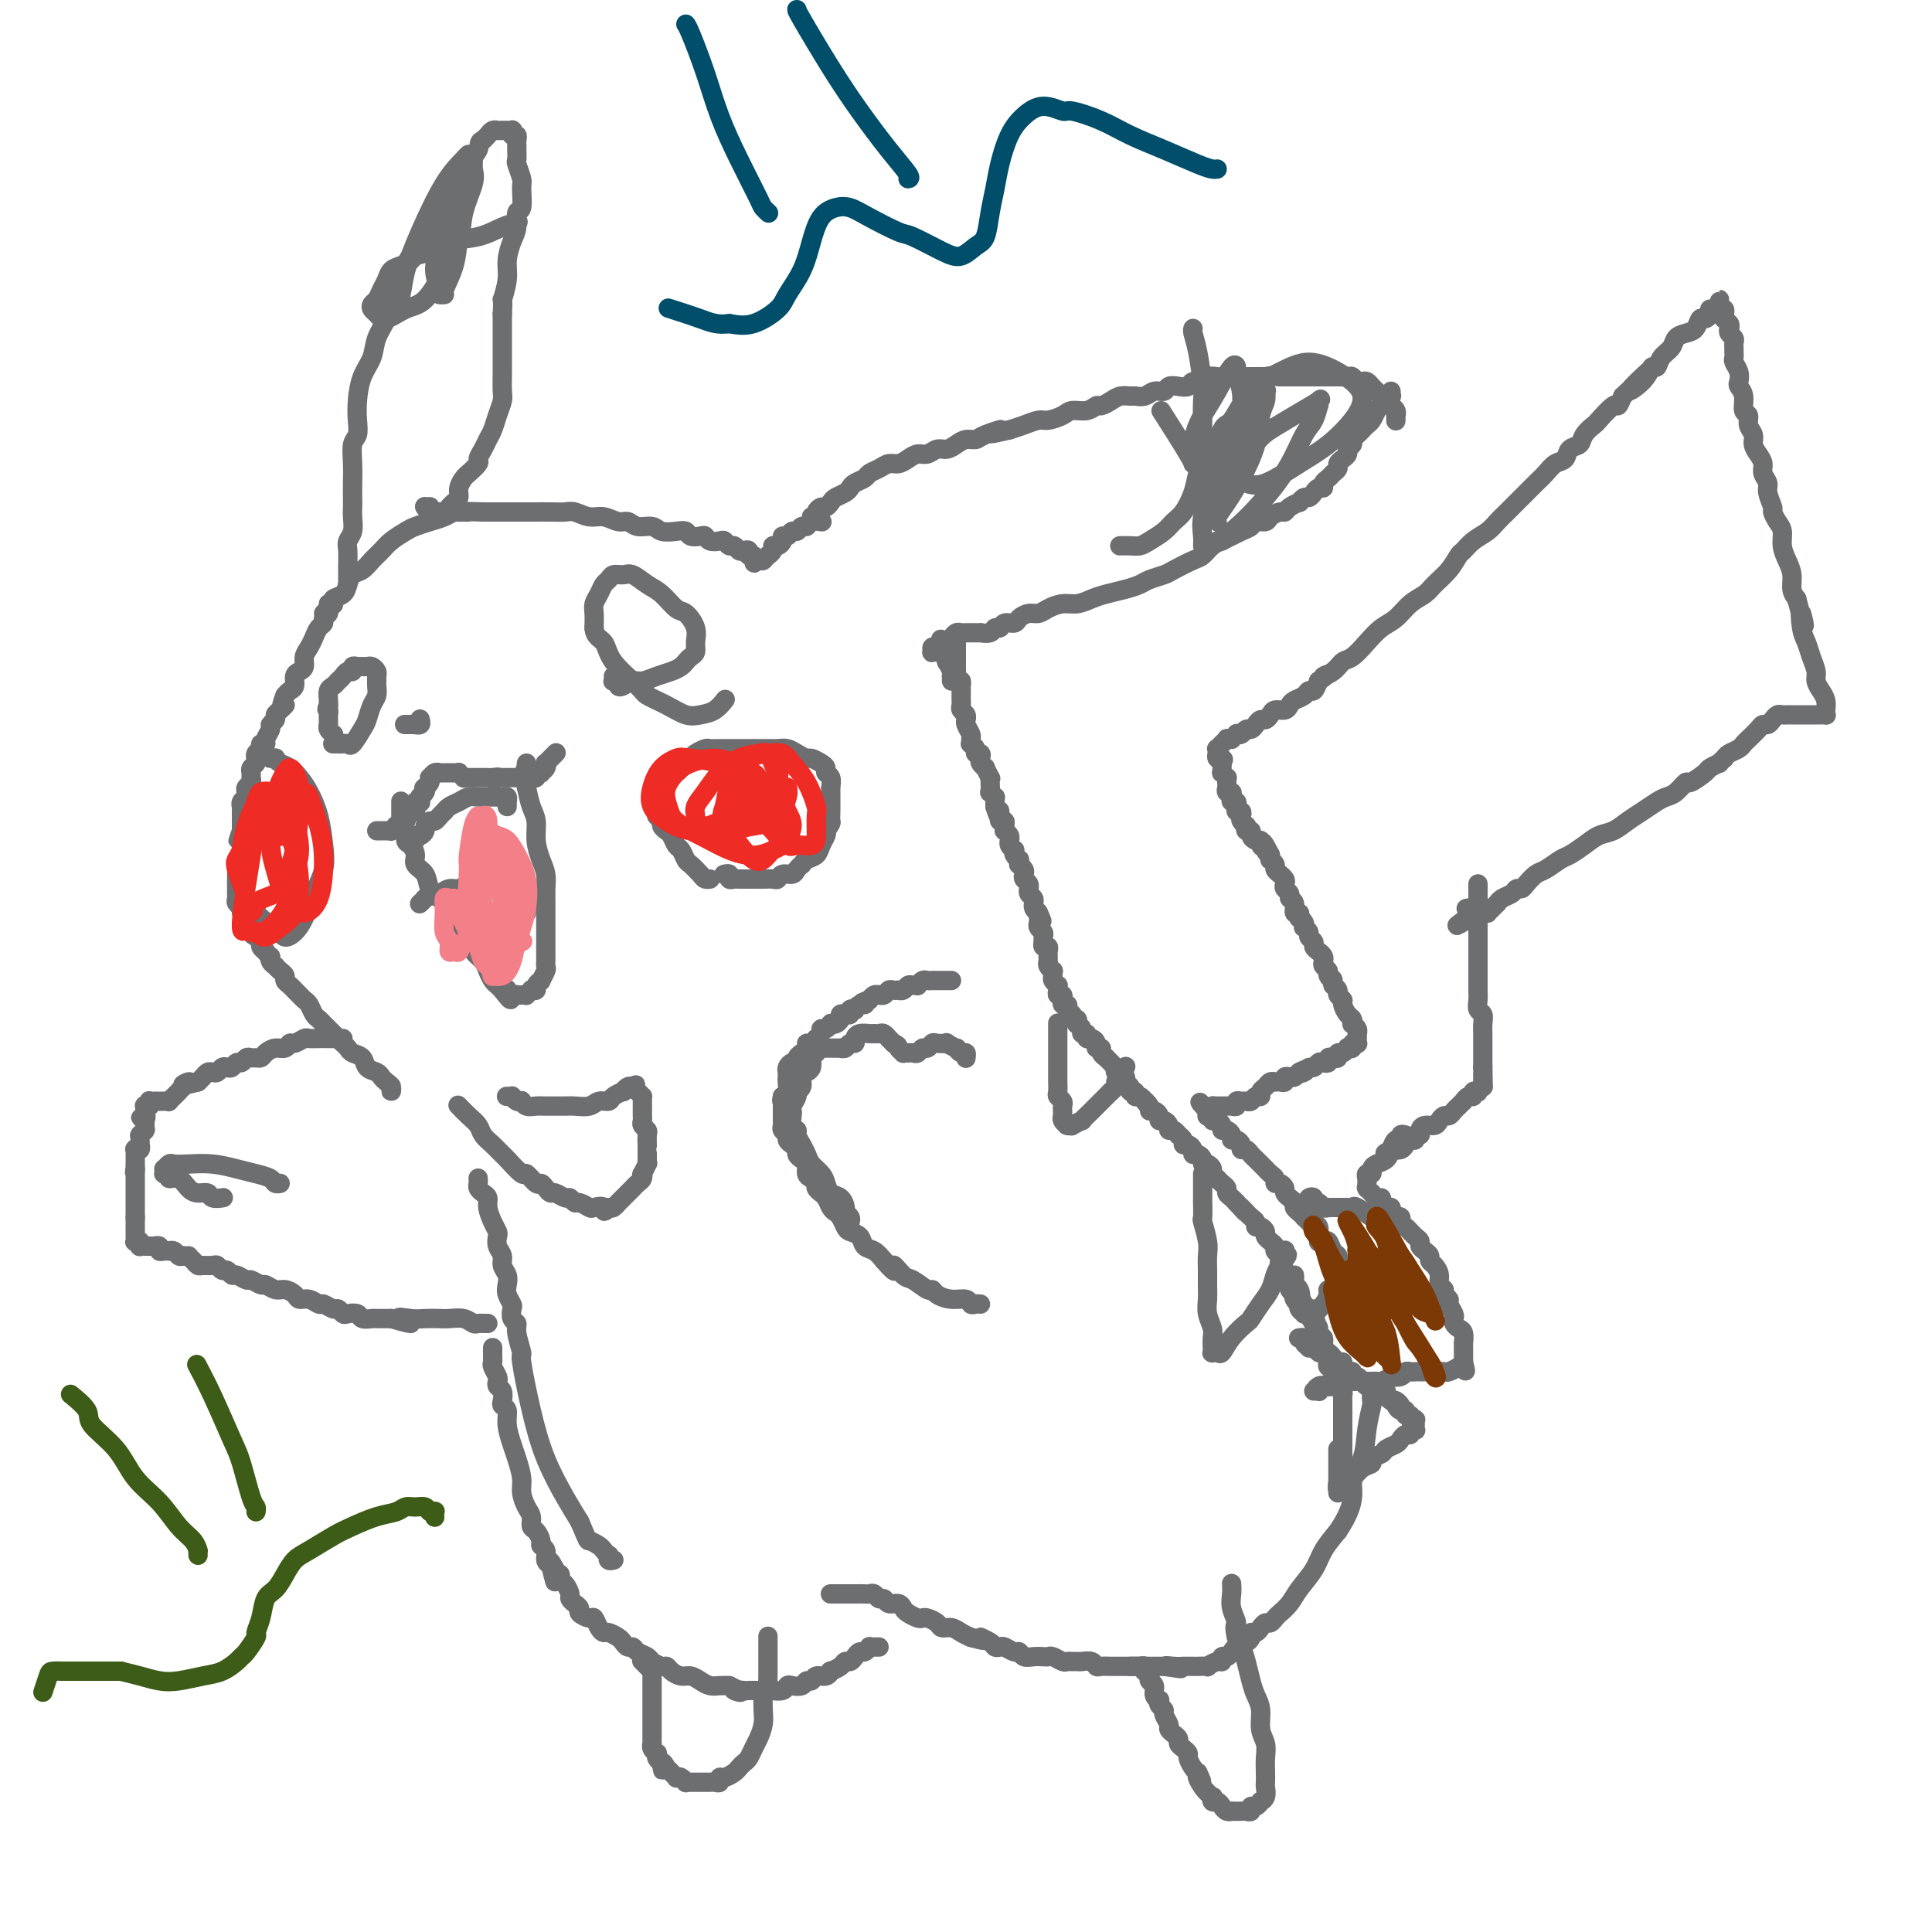 <svg viewBox='0 0 400 400' version='1.1' xmlns='http://www.w3.org/2000/svg' xmlns:xlink='http://www.w3.org/1999/xlink'><g fill='none' stroke='#6D6E70' stroke-width='4' stroke-linecap='round' stroke-linejoin='round'><path d='M198,133c0.000,-0.122 0.000,-0.244 0,0c-0.000,0.244 -0.000,0.853 0,1c0.000,0.147 0.000,-0.167 0,0c-0.000,0.167 -0.000,0.814 0,1c0.000,0.186 0.000,-0.090 0,0c-0.000,0.090 -0.000,0.545 0,1c0.000,0.455 0.000,0.910 0,1c-0.000,0.090 -0.000,-0.186 0,0c0.000,0.186 0.000,0.834 0,1c-0.000,0.166 -0.001,-0.149 0,0c0.001,0.149 0.003,0.761 0,1c-0.003,0.239 -0.011,0.105 0,0c0.011,-0.105 0.041,-0.182 0,0c-0.041,0.182 -0.155,0.623 0,1c0.155,0.377 0.577,0.688 1,1'/><path d='M199,141c0.155,1.190 0.041,0.164 0,0c-0.041,-0.164 -0.011,0.533 0,1c0.011,0.467 0.002,0.702 0,1c-0.002,0.298 0.003,0.657 0,1c-0.003,0.343 -0.015,0.670 0,1c0.015,0.330 0.057,0.662 0,1c-0.057,0.338 -0.212,0.681 0,1c0.212,0.319 0.793,0.614 1,1c0.207,0.386 0.041,0.863 0,1c-0.041,0.137 0.042,-0.064 0,0c-0.042,0.064 -0.208,0.395 0,1c0.208,0.605 0.792,1.485 1,2c0.208,0.515 0.041,0.664 0,1c-0.041,0.336 0.045,0.860 0,1c-0.045,0.140 -0.222,-0.103 0,0c0.222,0.103 0.843,0.552 1,1c0.157,0.448 -0.150,0.895 0,1c0.150,0.105 0.757,-0.132 1,0c0.243,0.132 0.121,0.631 0,1c-0.121,0.369 -0.243,0.606 0,1c0.243,0.394 0.850,0.944 1,1c0.150,0.056 -0.156,-0.384 0,0c0.156,0.384 0.773,1.590 1,2c0.227,0.410 0.065,0.023 0,0c-0.065,-0.023 -0.031,0.319 0,1c0.031,0.681 0.061,1.702 0,2c-0.061,0.298 -0.212,-0.127 0,0c0.212,0.127 0.789,0.807 1,1c0.211,0.193 0.057,-0.102 0,0c-0.057,0.102 -0.016,0.601 0,1c0.016,0.399 0.008,0.700 0,1'/><path d='M206,167c1.311,4.183 1.087,1.642 1,1c-0.087,-0.642 -0.037,0.615 0,1c0.037,0.385 0.063,-0.103 0,0c-0.063,0.103 -0.214,0.797 0,1c0.214,0.203 0.793,-0.087 1,0c0.207,0.087 0.041,0.549 0,1c-0.041,0.451 0.042,0.891 0,1c-0.042,0.109 -0.208,-0.112 0,0c0.208,0.112 0.792,0.556 1,1c0.208,0.444 0.042,0.889 0,1c-0.042,0.111 0.040,-0.111 0,0c-0.040,0.111 -0.203,0.556 0,1c0.203,0.444 0.772,0.889 1,1c0.228,0.111 0.114,-0.110 0,0c-0.114,0.110 -0.228,0.550 0,1c0.228,0.450 0.797,0.908 1,1c0.203,0.092 0.041,-0.183 0,0c-0.041,0.183 0.041,0.823 0,1c-0.041,0.177 -0.203,-0.107 0,0c0.203,0.107 0.772,0.607 1,1c0.228,0.393 0.114,0.679 0,1c-0.114,0.321 -0.228,0.678 0,1c0.228,0.322 0.797,0.611 1,1c0.203,0.389 0.040,0.879 0,1c-0.040,0.121 0.042,-0.126 0,0c-0.042,0.126 -0.208,0.625 0,1c0.208,0.375 0.791,0.625 1,1c0.209,0.375 0.046,0.874 0,1c-0.046,0.126 0.026,-0.120 0,0c-0.026,0.120 -0.150,0.606 0,1c0.150,0.394 0.575,0.697 1,1'/><path d='M215,189c1.392,3.360 0.372,0.760 0,0c-0.372,-0.760 -0.096,0.321 0,1c0.096,0.679 0.012,0.955 0,1c-0.012,0.045 0.049,-0.142 0,0c-0.049,0.142 -0.209,0.611 0,1c0.209,0.389 0.787,0.697 1,1c0.213,0.303 0.061,0.602 0,1c-0.061,0.398 -0.030,0.894 0,1c0.030,0.106 0.061,-0.179 0,0c-0.061,0.179 -0.212,0.823 0,1c0.212,0.177 0.789,-0.111 1,0c0.211,0.111 0.055,0.621 0,1c-0.055,0.379 -0.011,0.627 0,1c0.011,0.373 -0.011,0.870 0,1c0.011,0.130 0.056,-0.106 0,0c-0.056,0.106 -0.212,0.553 0,1c0.212,0.447 0.793,0.894 1,1c0.207,0.106 0.041,-0.130 0,0c-0.041,0.130 0.042,0.626 0,1c-0.042,0.374 -0.208,0.626 0,1c0.208,0.374 0.792,0.870 1,1c0.208,0.130 0.042,-0.105 0,0c-0.042,0.105 0.042,0.549 0,1c-0.042,0.451 -0.208,0.910 0,1c0.208,0.090 0.792,-0.187 1,0c0.208,0.187 0.042,0.838 0,1c-0.042,0.162 0.041,-0.167 0,0c-0.041,0.167 -0.207,0.828 0,1c0.207,0.172 0.786,-0.146 1,0c0.214,0.146 0.061,0.756 0,1c-0.061,0.244 -0.031,0.122 0,0'/><path d='M221,209c1.171,3.255 1.097,1.393 1,1c-0.097,-0.393 -0.218,0.682 0,1c0.218,0.318 0.775,-0.121 1,0c0.225,0.121 0.117,0.802 0,1c-0.117,0.198 -0.242,-0.087 0,0c0.242,0.087 0.852,0.544 1,1c0.148,0.456 -0.167,0.909 0,1c0.167,0.091 0.814,-0.182 1,0c0.186,0.182 -0.090,0.819 0,1c0.090,0.181 0.545,-0.092 1,0c0.455,0.092 0.911,0.551 1,1c0.089,0.449 -0.187,0.890 0,1c0.187,0.110 0.839,-0.110 1,0c0.161,0.110 -0.168,0.550 0,1c0.168,0.450 0.833,0.909 1,1c0.167,0.091 -0.165,-0.187 0,0c0.165,0.187 0.828,0.839 1,1c0.172,0.161 -0.146,-0.168 0,0c0.146,0.168 0.756,0.834 1,1c0.244,0.166 0.122,-0.166 0,0c-0.122,0.166 -0.244,0.832 0,1c0.244,0.168 0.854,-0.163 1,0c0.146,0.163 -0.172,0.818 0,1c0.172,0.182 0.835,-0.110 1,0c0.165,0.110 -0.167,0.622 0,1c0.167,0.378 0.832,0.622 1,1c0.168,0.378 -0.162,0.888 0,1c0.162,0.112 0.817,-0.176 1,0c0.183,0.176 -0.104,0.817 0,1c0.104,0.183 0.601,-0.090 1,0c0.399,0.090 0.699,0.545 1,1'/><path d='M237,228c2.411,2.896 0.440,0.635 0,0c-0.440,-0.635 0.652,0.356 1,1c0.348,0.644 -0.048,0.942 0,1c0.048,0.058 0.539,-0.125 1,0c0.461,0.125 0.893,0.559 1,1c0.107,0.441 -0.112,0.887 0,1c0.112,0.113 0.556,-0.109 1,0c0.444,0.109 0.888,0.550 1,1c0.112,0.450 -0.110,0.908 0,1c0.110,0.092 0.550,-0.182 1,0c0.450,0.182 0.908,0.818 1,1c0.092,0.182 -0.182,-0.092 0,0c0.182,0.092 0.818,0.550 1,1c0.182,0.450 -0.092,0.890 0,1c0.092,0.110 0.550,-0.111 1,0c0.450,0.111 0.890,0.556 1,1c0.110,0.444 -0.112,0.889 0,1c0.112,0.111 0.556,-0.111 1,0c0.444,0.111 0.888,0.554 1,1c0.112,0.446 -0.110,0.894 0,1c0.110,0.106 0.550,-0.130 1,0c0.450,0.130 0.908,0.626 1,1c0.092,0.374 -0.182,0.625 0,1c0.182,0.375 0.818,0.874 1,1c0.182,0.126 -0.092,-0.121 0,0c0.092,0.121 0.550,0.611 1,1c0.450,0.389 0.891,0.679 1,1c0.109,0.321 -0.115,0.674 0,1c0.115,0.326 0.569,0.626 1,1c0.431,0.374 0.837,0.821 1,1c0.163,0.179 0.081,0.089 0,0'/><path d='M256,249c3.102,3.411 1.357,1.438 1,1c-0.357,-0.438 0.674,0.657 1,1c0.326,0.343 -0.054,-0.067 0,0c0.054,0.067 0.540,0.609 1,1c0.460,0.391 0.893,0.629 1,1c0.107,0.371 -0.111,0.874 0,1c0.111,0.126 0.550,-0.125 1,0c0.450,0.125 0.909,0.625 1,1c0.091,0.375 -0.187,0.625 0,1c0.187,0.375 0.838,0.874 1,1c0.162,0.126 -0.167,-0.121 0,0c0.167,0.121 0.828,0.610 1,1c0.172,0.390 -0.146,0.682 0,1c0.146,0.318 0.756,0.663 1,1c0.244,0.337 0.122,0.668 0,1c-0.122,0.332 -0.243,0.666 0,1c0.243,0.334 0.849,0.666 1,1c0.151,0.334 -0.152,0.668 0,1c0.152,0.332 0.759,0.663 1,1c0.241,0.337 0.116,0.682 0,1c-0.116,0.318 -0.224,0.611 0,1c0.224,0.389 0.778,0.874 1,1c0.222,0.126 0.111,-0.107 0,0c-0.111,0.107 -0.222,0.554 0,1c0.222,0.446 0.776,0.890 1,1c0.224,0.110 0.116,-0.114 0,0c-0.116,0.114 -0.241,0.566 0,1c0.241,0.434 0.848,0.848 1,1c0.152,0.152 -0.151,0.041 0,0c0.151,-0.041 0.758,-0.012 1,0c0.242,0.012 0.121,0.006 0,0'/><path d='M271,272c2.483,3.621 1.191,1.174 1,0c-0.191,-1.174 0.718,-1.075 1,-1c0.282,0.075 -0.064,0.126 0,0c0.064,-0.126 0.538,-0.429 1,-1c0.462,-0.571 0.912,-1.411 1,-2c0.088,-0.589 -0.188,-0.927 0,-1c0.188,-0.073 0.839,0.120 1,0c0.161,-0.120 -0.167,-0.553 0,-1c0.167,-0.447 0.829,-0.908 1,-1c0.171,-0.092 -0.150,0.185 0,0c0.150,-0.185 0.772,-0.833 1,-1c0.228,-0.167 0.061,0.148 0,0c-0.061,-0.148 -0.017,-0.758 0,-1c0.017,-0.242 0.006,-0.117 0,0c-0.006,0.117 -0.005,0.225 0,0c0.005,-0.225 0.016,-0.781 0,-1c-0.016,-0.219 -0.060,-0.099 0,0c0.060,0.099 0.223,0.176 0,0c-0.223,-0.176 -0.833,-0.607 -1,-1c-0.167,-0.393 0.109,-0.749 0,-1c-0.109,-0.251 -0.603,-0.396 -1,-1c-0.397,-0.604 -0.698,-1.667 -1,-2c-0.302,-0.333 -0.607,0.065 -1,0c-0.393,-0.065 -0.875,-0.591 -1,-1c-0.125,-0.409 0.107,-0.701 0,-1c-0.107,-0.299 -0.555,-0.606 -1,-1c-0.445,-0.394 -0.889,-0.875 -1,-1c-0.111,-0.125 0.111,0.107 0,0c-0.111,-0.107 -0.556,-0.554 -1,-1'/><path d='M270,252c-1.481,-1.786 -1.184,-1.252 -1,-1c0.184,0.252 0.256,0.222 0,0c-0.256,-0.222 -0.838,-0.637 -1,-1c-0.162,-0.363 0.098,-0.676 0,-1c-0.098,-0.324 -0.552,-0.660 -1,-1c-0.448,-0.340 -0.890,-0.682 -1,-1c-0.110,-0.318 0.111,-0.610 0,-1c-0.111,-0.390 -0.555,-0.878 -1,-1c-0.445,-0.122 -0.893,0.122 -1,0c-0.107,-0.122 0.125,-0.611 0,-1c-0.125,-0.389 -0.607,-0.678 -1,-1c-0.393,-0.322 -0.697,-0.677 -1,-1c-0.303,-0.323 -0.606,-0.612 -1,-1c-0.394,-0.388 -0.880,-0.874 -1,-1c-0.120,-0.126 0.126,0.107 0,0c-0.126,-0.107 -0.625,-0.554 -1,-1c-0.375,-0.446 -0.626,-0.889 -1,-1c-0.374,-0.111 -0.870,0.111 -1,0c-0.130,-0.111 0.106,-0.556 0,-1c-0.106,-0.444 -0.554,-0.889 -1,-1c-0.446,-0.111 -0.889,0.111 -1,0c-0.111,-0.111 0.111,-0.556 0,-1c-0.111,-0.444 -0.556,-0.889 -1,-1c-0.444,-0.111 -0.889,0.110 -1,0c-0.111,-0.110 0.110,-0.551 0,-1c-0.110,-0.449 -0.551,-0.904 -1,-1c-0.449,-0.096 -0.905,0.168 -1,0c-0.095,-0.168 0.170,-0.767 0,-1c-0.170,-0.233 -0.777,-0.101 -1,0c-0.223,0.101 -0.064,0.172 0,0c0.064,-0.172 0.032,-0.586 0,-1'/><path d='M250,230c-3.078,-3.420 -0.773,-0.969 0,0c0.773,0.969 0.014,0.456 0,0c-0.014,-0.456 0.717,-0.854 1,-1c0.283,-0.146 0.117,-0.039 0,0c-0.117,0.039 -0.186,0.010 0,0c0.186,-0.010 0.628,-0.002 1,0c0.372,0.002 0.673,-0.003 1,0c0.327,0.003 0.679,0.015 1,0c0.321,-0.015 0.611,-0.057 1,0c0.389,0.057 0.878,0.212 1,0c0.122,-0.212 -0.122,-0.793 0,-1c0.122,-0.207 0.611,-0.041 1,0c0.389,0.041 0.678,-0.045 1,0c0.322,0.045 0.678,0.219 1,0c0.322,-0.219 0.611,-0.833 1,-1c0.389,-0.167 0.879,0.113 1,0c0.121,-0.113 -0.126,-0.619 0,-1c0.126,-0.381 0.625,-0.638 1,-1c0.375,-0.362 0.626,-0.828 1,-1c0.374,-0.172 0.870,-0.050 1,0c0.130,0.050 -0.106,0.027 0,0c0.106,-0.027 0.553,-0.059 1,0c0.447,0.059 0.893,0.209 1,0c0.107,-0.209 -0.126,-0.778 0,-1c0.126,-0.222 0.611,-0.098 1,0c0.389,0.098 0.683,0.171 1,0c0.317,-0.171 0.659,-0.585 1,-1'/><path d='M269,222c2.891,-1.255 0.620,-0.393 0,0c-0.620,0.393 0.411,0.315 1,0c0.589,-0.315 0.736,-0.868 1,-1c0.264,-0.132 0.644,0.157 1,0c0.356,-0.157 0.686,-0.760 1,-1c0.314,-0.240 0.610,-0.116 1,0c0.390,0.116 0.874,0.223 1,0c0.126,-0.223 -0.107,-0.777 0,-1c0.107,-0.223 0.555,-0.116 1,0c0.445,0.116 0.889,0.241 1,0c0.111,-0.241 -0.110,-0.848 0,-1c0.110,-0.152 0.550,0.152 1,0c0.450,-0.152 0.909,-0.759 1,-1c0.091,-0.241 -0.186,-0.116 0,0c0.186,0.116 0.834,0.225 1,0c0.166,-0.225 -0.152,-0.782 0,-1c0.152,-0.218 0.772,-0.096 1,0c0.228,0.096 0.062,0.167 0,0c-0.062,-0.167 -0.020,-0.570 0,-1c0.020,-0.430 0.019,-0.885 0,-1c-0.019,-0.115 -0.057,0.109 0,0c0.057,-0.109 0.209,-0.553 0,-1c-0.209,-0.447 -0.778,-0.897 -1,-1c-0.222,-0.103 -0.097,0.141 0,0c0.097,-0.141 0.166,-0.668 0,-1c-0.166,-0.332 -0.565,-0.470 -1,-1c-0.435,-0.530 -0.904,-1.451 -1,-2c-0.096,-0.549 0.180,-0.724 0,-1c-0.180,-0.276 -0.818,-0.651 -1,-1c-0.182,-0.349 0.091,-0.671 0,-1c-0.091,-0.329 -0.545,-0.664 -1,-1'/><path d='M276,204c-0.554,-2.190 0.062,-1.164 0,-1c-0.062,0.164 -0.800,-0.533 -1,-1c-0.200,-0.467 0.140,-0.702 0,-1c-0.140,-0.298 -0.760,-0.657 -1,-1c-0.240,-0.343 -0.102,-0.669 0,-1c0.102,-0.331 0.167,-0.666 0,-1c-0.167,-0.334 -0.566,-0.667 -1,-1c-0.434,-0.333 -0.905,-0.668 -1,-1c-0.095,-0.332 0.184,-0.663 0,-1c-0.184,-0.337 -0.833,-0.682 -1,-1c-0.167,-0.318 0.148,-0.611 0,-1c-0.148,-0.389 -0.758,-0.874 -1,-1c-0.242,-0.126 -0.116,0.105 0,0c0.116,-0.105 0.223,-0.548 0,-1c-0.223,-0.452 -0.777,-0.912 -1,-1c-0.223,-0.088 -0.116,0.198 0,0c0.116,-0.198 0.242,-0.879 0,-1c-0.242,-0.121 -0.853,0.318 -1,0c-0.147,-0.318 0.171,-1.395 0,-2c-0.171,-0.605 -0.829,-0.739 -1,-1c-0.171,-0.261 0.146,-0.648 0,-1c-0.146,-0.352 -0.756,-0.668 -1,-1c-0.244,-0.332 -0.122,-0.681 0,-1c0.122,-0.319 0.244,-0.610 0,-1c-0.244,-0.390 -0.854,-0.879 -1,-1c-0.146,-0.121 0.171,0.126 0,0c-0.171,-0.126 -0.830,-0.625 -1,-1c-0.170,-0.375 0.150,-0.626 0,-1c-0.150,-0.374 -0.771,-0.870 -1,-1c-0.229,-0.130 -0.065,0.106 0,0c0.065,-0.106 0.033,-0.553 0,-1'/><path d='M263,177c-2.255,-4.415 -1.391,-1.953 -1,-1c0.391,0.953 0.311,0.396 0,0c-0.311,-0.396 -0.853,-0.632 -1,-1c-0.147,-0.368 0.100,-0.868 0,-1c-0.100,-0.132 -0.549,0.104 -1,0c-0.451,-0.104 -0.904,-0.549 -1,-1c-0.096,-0.451 0.167,-0.909 0,-1c-0.167,-0.091 -0.763,0.183 -1,0c-0.237,-0.183 -0.115,-0.824 0,-1c0.115,-0.176 0.223,0.111 0,0c-0.223,-0.111 -0.778,-0.621 -1,-1c-0.222,-0.379 -0.111,-0.627 0,-1c0.111,-0.373 0.222,-0.870 0,-1c-0.222,-0.130 -0.778,0.106 -1,0c-0.222,-0.106 -0.111,-0.554 0,-1c0.111,-0.446 0.222,-0.889 0,-1c-0.222,-0.111 -0.777,0.111 -1,0c-0.223,-0.111 -0.112,-0.556 0,-1c0.112,-0.444 0.226,-0.888 0,-1c-0.226,-0.112 -0.793,0.110 -1,0c-0.207,-0.110 -0.054,-0.550 0,-1c0.054,-0.450 0.011,-0.909 0,-1c-0.011,-0.091 0.011,0.187 0,0c-0.011,-0.187 -0.056,-0.839 0,-1c0.056,-0.161 0.211,0.168 0,0c-0.211,-0.168 -0.789,-0.833 -1,-1c-0.211,-0.167 -0.057,0.165 0,0c0.057,-0.165 0.015,-0.828 0,-1c-0.015,-0.172 -0.004,0.146 0,0c0.004,-0.146 0.001,-0.756 0,-1c-0.001,-0.244 -0.001,-0.122 0,0'/><path d='M253,158c-1.563,-3.161 -0.472,-1.564 0,-1c0.472,0.564 0.323,0.094 0,0c-0.323,-0.094 -0.820,0.186 -1,0c-0.180,-0.186 -0.044,-0.838 0,-1c0.044,-0.162 -0.003,0.168 0,0c0.003,-0.168 0.058,-0.833 0,-1c-0.058,-0.167 -0.227,0.166 0,0c0.227,-0.166 0.849,-0.829 1,-1c0.151,-0.171 -0.171,0.151 0,0c0.171,-0.151 0.834,-0.776 1,-1c0.166,-0.224 -0.167,-0.046 0,0c0.167,0.046 0.832,-0.039 1,0c0.168,0.039 -0.162,0.203 0,0c0.162,-0.203 0.817,-0.772 1,-1c0.183,-0.228 -0.106,-0.116 0,0c0.106,0.116 0.606,0.237 1,0c0.394,-0.237 0.683,-0.833 1,-1c0.317,-0.167 0.663,0.096 1,0c0.337,-0.096 0.667,-0.552 1,-1c0.333,-0.448 0.670,-0.890 1,-1c0.330,-0.110 0.652,0.111 1,0c0.348,-0.111 0.722,-0.555 1,-1c0.278,-0.445 0.459,-0.893 1,-1c0.541,-0.107 1.440,0.125 2,0c0.560,-0.125 0.780,-0.606 1,-1c0.220,-0.394 0.440,-0.699 1,-1c0.560,-0.301 1.459,-0.596 2,-1c0.541,-0.404 0.722,-0.916 1,-1c0.278,-0.084 0.651,0.262 1,0c0.349,-0.262 0.675,-1.131 1,-2'/><path d='M273,141c3.071,-2.053 1.249,-1.186 1,-1c-0.249,0.186 1.077,-0.310 2,-1c0.923,-0.690 1.444,-1.573 2,-2c0.556,-0.427 1.149,-0.397 2,-1c0.851,-0.603 1.961,-1.838 3,-3c1.039,-1.162 2.006,-2.250 3,-3c0.994,-0.750 2.013,-1.162 3,-2c0.987,-0.838 1.942,-2.102 3,-3c1.058,-0.898 2.219,-1.430 3,-2c0.781,-0.570 1.181,-1.178 2,-2c0.819,-0.822 2.057,-1.858 3,-3c0.943,-1.142 1.589,-2.389 2,-3c0.411,-0.611 0.585,-0.586 1,-1c0.415,-0.414 1.070,-1.266 2,-2c0.930,-0.734 2.136,-1.351 3,-2c0.864,-0.649 1.386,-1.329 2,-2c0.614,-0.671 1.319,-1.334 2,-2c0.681,-0.666 1.337,-1.334 2,-2c0.663,-0.666 1.333,-1.329 2,-2c0.667,-0.671 1.329,-1.350 2,-2c0.671,-0.650 1.350,-1.273 2,-2c0.650,-0.727 1.272,-1.559 2,-2c0.728,-0.441 1.561,-0.490 2,-1c0.439,-0.510 0.483,-1.482 1,-2c0.517,-0.518 1.508,-0.581 2,-1c0.492,-0.419 0.485,-1.193 1,-2c0.515,-0.807 1.552,-1.647 2,-2c0.448,-0.353 0.306,-0.218 1,-1c0.694,-0.782 2.225,-2.480 3,-3c0.775,-0.520 0.793,0.137 1,0c0.207,-0.137 0.604,-1.069 1,-2'/><path d='M336,82c10.107,-9.570 3.873,-3.996 2,-2c-1.873,1.996 0.615,0.414 2,-1c1.385,-1.414 1.666,-2.659 2,-3c0.334,-0.341 0.722,0.221 1,0c0.278,-0.221 0.445,-1.224 1,-2c0.555,-0.776 1.497,-1.326 2,-2c0.503,-0.674 0.568,-1.472 1,-2c0.432,-0.528 1.230,-0.785 2,-1c0.770,-0.215 1.512,-0.387 2,-1c0.488,-0.613 0.722,-1.666 1,-2c0.278,-0.334 0.600,0.050 1,0c0.400,-0.050 0.878,-0.534 1,-1c0.122,-0.466 -0.111,-0.914 0,-1c0.111,-0.086 0.566,0.191 1,0c0.434,-0.191 0.849,-0.851 1,-1c0.151,-0.149 0.040,0.213 0,0c-0.040,-0.213 -0.007,-1.000 0,-1c0.007,0.000 -0.012,0.789 0,1c0.012,0.211 0.056,-0.155 0,0c-0.056,0.155 -0.211,0.830 0,1c0.211,0.170 0.788,-0.166 1,0c0.212,0.166 0.061,0.833 0,1c-0.061,0.167 -0.030,-0.165 0,0c0.030,0.165 0.060,0.828 0,1c-0.060,0.172 -0.208,-0.146 0,0c0.208,0.146 0.774,0.756 1,1c0.226,0.244 0.113,0.122 0,0'/><path d='M358,67c0.326,0.952 0.140,0.832 0,1c-0.140,0.168 -0.234,0.622 0,1c0.234,0.378 0.795,0.679 1,1c0.205,0.321 0.054,0.663 0,1c-0.054,0.337 -0.011,0.670 0,1c0.011,0.330 -0.011,0.655 0,1c0.011,0.345 0.054,0.708 0,1c-0.054,0.292 -0.207,0.514 0,1c0.207,0.486 0.772,1.237 1,2c0.228,0.763 0.118,1.537 0,2c-0.118,0.463 -0.243,0.613 0,1c0.243,0.387 0.854,1.010 1,2c0.146,0.990 -0.172,2.348 0,3c0.172,0.652 0.833,0.597 1,1c0.167,0.403 -0.162,1.263 0,2c0.162,0.737 0.813,1.352 1,2c0.187,0.648 -0.089,1.329 0,2c0.089,0.671 0.545,1.333 1,2c0.455,0.667 0.911,1.338 1,2c0.089,0.662 -0.187,1.314 0,2c0.187,0.686 0.837,1.405 1,2c0.163,0.595 -0.163,1.065 0,2c0.163,0.935 0.813,2.337 1,3c0.187,0.663 -0.091,0.589 0,1c0.091,0.411 0.550,1.306 1,2c0.450,0.694 0.890,1.187 1,2c0.110,0.813 -0.112,1.947 0,3c0.112,1.053 0.556,2.024 1,3c0.444,0.976 0.889,1.955 1,3c0.111,1.045 -0.111,2.156 0,3c0.111,0.844 0.556,1.422 1,2'/><path d='M372,124c2.405,9.354 1.419,4.239 1,3c-0.419,-1.239 -0.271,1.397 0,3c0.271,1.603 0.664,2.173 1,3c0.336,0.827 0.616,1.912 1,3c0.384,1.088 0.874,2.179 1,3c0.126,0.821 -0.110,1.373 0,2c0.110,0.627 0.566,1.331 1,2c0.434,0.669 0.844,1.304 1,2c0.156,0.696 0.056,1.455 0,2c-0.056,0.545 -0.070,0.878 0,1c0.070,0.122 0.222,0.033 0,0c-0.222,-0.033 -0.818,-0.009 -1,0c-0.182,0.009 0.050,0.002 0,0c-0.050,-0.002 -0.380,-0.001 -1,0c-0.620,0.001 -1.528,0.000 -2,0c-0.472,-0.000 -0.508,-0.001 -1,0c-0.492,0.001 -1.441,0.003 -2,0c-0.559,-0.003 -0.727,-0.011 -1,0c-0.273,0.011 -0.651,0.041 -1,0c-0.349,-0.041 -0.670,-0.153 -1,0c-0.330,0.153 -0.669,0.569 -1,1c-0.331,0.431 -0.652,0.875 -1,1c-0.348,0.125 -0.722,-0.069 -1,0c-0.278,0.069 -0.459,0.400 -1,1c-0.541,0.600 -1.440,1.470 -2,2c-0.560,0.530 -0.779,0.719 -1,1c-0.221,0.281 -0.444,0.652 -1,1c-0.556,0.348 -1.445,0.671 -2,1c-0.555,0.329 -0.778,0.665 -1,1'/><path d='M357,157c-1.811,1.565 -0.837,0.978 -1,1c-0.163,0.022 -1.461,0.654 -2,1c-0.539,0.346 -0.319,0.408 -1,1c-0.681,0.592 -2.265,1.716 -3,2c-0.735,0.284 -0.623,-0.272 -1,0c-0.377,0.272 -1.245,1.371 -2,2c-0.755,0.629 -1.399,0.788 -2,1c-0.601,0.212 -1.161,0.476 -2,1c-0.839,0.524 -1.957,1.309 -3,2c-1.043,0.691 -2.013,1.288 -3,2c-0.987,0.712 -1.993,1.537 -3,2c-1.007,0.463 -2.017,0.562 -3,1c-0.983,0.438 -1.940,1.216 -3,2c-1.060,0.784 -2.224,1.576 -3,2c-0.776,0.424 -1.163,0.482 -2,1c-0.837,0.518 -2.122,1.497 -3,2c-0.878,0.503 -1.347,0.530 -2,1c-0.653,0.470 -1.488,1.382 -2,2c-0.512,0.618 -0.702,0.940 -1,1c-0.298,0.060 -0.706,-0.142 -1,0c-0.294,0.142 -0.474,0.629 -1,1c-0.526,0.371 -1.399,0.625 -2,1c-0.601,0.375 -0.931,0.871 -1,1c-0.069,0.129 0.122,-0.109 0,0c-0.122,0.109 -0.558,0.565 -1,1c-0.442,0.435 -0.889,0.849 -1,1c-0.111,0.151 0.114,0.041 0,0c-0.114,-0.041 -0.567,-0.011 -1,0c-0.433,0.011 -0.847,0.003 -1,0c-0.153,-0.003 -0.044,-0.001 0,0c0.044,0.001 0.022,0.000 0,0'/><path d='M306,189c-8.060,5.012 -2.708,1.542 -1,0c1.708,-1.542 -0.226,-1.155 -1,-1c-0.774,0.155 -0.387,0.077 0,0'/><path d='M306,183c0.000,0.416 0.000,0.831 0,1c-0.000,0.169 -0.000,0.091 0,0c0.000,-0.091 0.000,-0.194 0,0c-0.000,0.194 -0.000,0.685 0,1c0.000,0.315 0.000,0.454 0,1c-0.000,0.546 -0.000,1.497 0,2c0.000,0.503 0.000,0.556 0,1c-0.000,0.444 -0.000,1.278 0,2c0.000,0.722 0.000,1.333 0,2c-0.000,0.667 -0.000,1.390 0,2c0.000,0.610 0.000,1.108 0,2c-0.000,0.892 -0.001,2.179 0,3c0.001,0.821 0.004,1.175 0,2c-0.004,0.825 -0.015,2.122 0,3c0.015,0.878 0.057,1.339 0,2c-0.057,0.661 -0.211,1.524 0,2c0.211,0.476 0.789,0.565 1,1c0.211,0.435 0.057,1.216 0,2c-0.057,0.784 -0.015,1.572 0,2c0.015,0.428 0.004,0.496 0,1c-0.004,0.504 -0.001,1.445 0,2c0.001,0.555 0.000,0.723 0,1c-0.000,0.277 -0.000,0.662 0,1c0.000,0.338 0.000,0.630 0,1c-0.000,0.370 -0.000,0.820 0,1c0.000,0.180 0.000,0.090 0,0'/><path d='M307,221c0.155,6.349 0.041,3.222 0,2c-0.041,-1.222 -0.010,-0.539 0,0c0.010,0.539 -0.001,0.933 0,1c0.001,0.067 0.016,-0.192 0,0c-0.016,0.192 -0.061,0.835 0,1c0.061,0.165 0.227,-0.148 0,0c-0.227,0.148 -0.848,0.756 -1,1c-0.152,0.244 0.165,0.122 0,0c-0.165,-0.122 -0.814,-0.244 -1,0c-0.186,0.244 0.090,0.854 0,1c-0.090,0.146 -0.545,-0.172 -1,0c-0.455,0.172 -0.909,0.833 -1,1c-0.091,0.167 0.183,-0.162 0,0c-0.183,0.162 -0.822,0.813 -1,1c-0.178,0.187 0.107,-0.091 0,0c-0.107,0.091 -0.605,0.550 -1,1c-0.395,0.450 -0.687,0.890 -1,1c-0.313,0.110 -0.648,-0.112 -1,0c-0.352,0.112 -0.720,0.556 -1,1c-0.280,0.444 -0.471,0.888 -1,1c-0.529,0.112 -1.395,-0.110 -2,0c-0.605,0.110 -0.950,0.550 -1,1c-0.050,0.450 0.194,0.908 0,1c-0.194,0.092 -0.825,-0.182 -1,0c-0.175,0.182 0.105,0.819 0,1c-0.105,0.181 -0.595,-0.096 -1,0c-0.405,0.096 -0.724,0.564 -1,1c-0.276,0.436 -0.507,0.839 -1,1c-0.493,0.161 -1.246,0.081 -2,0'/><path d='M288,238c-2.167,1.333 -1.083,0.667 0,0'/><path d='M291,235c-0.446,-0.126 -0.892,-0.251 -1,0c-0.108,0.251 0.122,0.879 0,1c-0.122,0.121 -0.597,-0.266 -1,0c-0.403,0.266 -0.734,1.186 -1,2c-0.266,0.814 -0.467,1.524 -1,2c-0.533,0.476 -1.397,0.719 -2,1c-0.603,0.281 -0.946,0.601 -1,1c-0.054,0.399 0.182,0.876 0,1c-0.182,0.124 -0.781,-0.107 -1,0c-0.219,0.107 -0.058,0.551 0,1c0.058,0.449 0.015,0.904 0,1c-0.015,0.096 0.000,-0.166 0,0c-0.000,0.166 -0.015,0.761 0,1c0.015,0.239 0.059,0.120 0,0c-0.059,-0.120 -0.222,-0.243 0,0c0.222,0.243 0.829,0.852 1,1c0.171,0.148 -0.095,-0.167 0,0c0.095,0.167 0.551,0.814 1,1c0.449,0.186 0.891,-0.090 1,0c0.109,0.090 -0.114,0.546 0,1c0.114,0.454 0.567,0.905 1,1c0.433,0.095 0.847,-0.167 1,0c0.153,0.167 0.044,0.762 0,1c-0.044,0.238 -0.022,0.119 0,0'/><path d='M288,251c0.936,1.477 0.777,1.170 1,1c0.223,-0.170 0.830,-0.204 1,0c0.170,0.204 -0.095,0.646 0,1c0.095,0.354 0.551,0.620 1,1c0.449,0.380 0.890,0.875 1,1c0.110,0.125 -0.111,-0.121 0,0c0.111,0.121 0.556,0.610 1,1c0.444,0.390 0.889,0.682 1,1c0.111,0.318 -0.111,0.662 0,1c0.111,0.338 0.556,0.671 1,1c0.444,0.329 0.888,0.655 1,1c0.112,0.345 -0.110,0.708 0,1c0.110,0.292 0.550,0.512 1,1c0.450,0.488 0.909,1.244 1,2c0.091,0.756 -0.187,1.511 0,2c0.187,0.489 0.838,0.712 1,1c0.162,0.288 -0.167,0.640 0,1c0.167,0.360 0.829,0.726 1,1c0.171,0.274 -0.147,0.455 0,1c0.147,0.545 0.761,1.454 1,2c0.239,0.546 0.102,0.728 0,1c-0.102,0.272 -0.171,0.632 0,1c0.171,0.368 0.582,0.743 1,1c0.418,0.257 0.844,0.397 1,1c0.156,0.603 0.042,1.668 0,2c-0.042,0.332 -0.011,-0.069 0,0c0.011,0.069 0.003,0.610 0,1c-0.003,0.390 -0.001,0.630 0,1c0.001,0.370 0.000,0.869 0,1c-0.000,0.131 -0.000,-0.105 0,0c0.000,0.105 0.000,0.553 0,1'/><path d='M303,282c0.778,3.011 0.224,1.538 0,1c-0.224,-0.538 -0.119,-0.140 0,0c0.119,0.140 0.253,0.024 0,0c-0.253,-0.024 -0.894,0.046 -1,0c-0.106,-0.046 0.322,-0.209 0,0c-0.322,0.209 -1.396,0.788 -2,1c-0.604,0.212 -0.739,0.057 -1,0c-0.261,-0.057 -0.648,-0.015 -1,0c-0.352,0.015 -0.668,0.004 -1,0c-0.332,-0.004 -0.680,-0.001 -1,0c-0.320,0.001 -0.610,0.001 -1,0c-0.390,-0.001 -0.878,-0.001 -1,0c-0.122,0.001 0.123,0.004 0,0c-0.123,-0.004 -0.615,-0.015 -1,0c-0.385,0.015 -0.662,0.056 -1,0c-0.338,-0.056 -0.738,-0.207 -1,0c-0.262,0.207 -0.385,0.774 -1,1c-0.615,0.226 -1.722,0.113 -2,0c-0.278,-0.113 0.272,-0.226 0,0c-0.272,0.226 -1.367,0.793 -2,1c-0.633,0.207 -0.803,0.056 -1,0c-0.197,-0.056 -0.420,-0.015 -1,0c-0.580,0.015 -1.518,0.004 -2,0c-0.482,-0.004 -0.506,-0.002 -1,0c-0.494,0.002 -1.456,0.004 -2,0c-0.544,-0.004 -0.671,-0.015 -1,0c-0.329,0.015 -0.859,0.057 -1,0c-0.141,-0.057 0.106,-0.211 0,0c-0.106,0.211 -0.567,0.788 -1,1c-0.433,0.212 -0.838,0.061 -1,0c-0.162,-0.061 -0.081,-0.030 0,0'/><path d='M275,287c-4.499,0.790 -1.745,0.264 -1,0c0.745,-0.264 -0.519,-0.267 -1,0c-0.481,0.267 -0.181,0.804 0,1c0.181,0.196 0.241,0.053 0,0c-0.241,-0.053 -0.783,-0.015 -1,0c-0.217,0.015 -0.108,0.008 0,0'/><path d='M269,277c-0.122,0.022 -0.244,0.045 0,0c0.244,-0.045 0.853,-0.157 1,0c0.147,0.157 -0.168,0.582 0,1c0.168,0.418 0.819,0.830 1,1c0.181,0.170 -0.106,0.097 0,0c0.106,-0.097 0.607,-0.218 1,0c0.393,0.218 0.679,0.775 1,1c0.321,0.225 0.677,0.117 1,0c0.323,-0.117 0.612,-0.242 1,0c0.388,0.242 0.874,0.852 1,1c0.126,0.148 -0.107,-0.167 0,0c0.107,0.167 0.554,0.814 1,1c0.446,0.186 0.889,-0.090 1,0c0.111,0.090 -0.111,0.545 0,1c0.111,0.455 0.556,0.911 1,1c0.444,0.089 0.889,-0.187 1,0c0.111,0.187 -0.111,0.839 0,1c0.111,0.161 0.554,-0.168 1,0c0.446,0.168 0.893,0.833 1,1c0.107,0.167 -0.126,-0.165 0,0c0.126,0.165 0.612,0.828 1,1c0.388,0.172 0.678,-0.147 1,0c0.322,0.147 0.678,0.760 1,1c0.322,0.240 0.612,0.105 1,0c0.388,-0.105 0.874,-0.182 1,0c0.126,0.182 -0.107,0.623 0,1c0.107,0.377 0.553,0.688 1,1'/><path d='M288,290c3.177,1.968 1.621,0.388 1,0c-0.621,-0.388 -0.306,0.417 0,1c0.306,0.583 0.603,0.945 1,1c0.397,0.055 0.895,-0.195 1,0c0.105,0.195 -0.182,0.836 0,1c0.182,0.164 0.833,-0.148 1,0c0.167,0.148 -0.152,0.758 0,1c0.152,0.242 0.773,0.116 1,0c0.227,-0.116 0.061,-0.224 0,0c-0.061,0.224 -0.015,0.778 0,1c0.015,0.222 0.000,0.111 0,0c-0.000,-0.111 0.015,-0.222 0,0c-0.015,0.222 -0.059,0.777 0,1c0.059,0.223 0.223,0.115 0,0c-0.223,-0.115 -0.832,-0.238 -1,0c-0.168,0.238 0.106,0.837 0,1c-0.106,0.163 -0.590,-0.111 -1,0c-0.410,0.111 -0.745,0.607 -1,1c-0.255,0.393 -0.431,0.683 -1,1c-0.569,0.317 -1.531,0.661 -2,1c-0.469,0.339 -0.444,0.673 -1,1c-0.556,0.327 -1.693,0.647 -2,1c-0.307,0.353 0.215,0.740 0,1c-0.215,0.260 -1.167,0.394 -2,1c-0.833,0.606 -1.547,1.683 -2,2c-0.453,0.317 -0.643,-0.125 -1,0c-0.357,0.125 -0.879,0.817 -1,1c-0.121,0.183 0.160,-0.143 0,0c-0.160,0.143 -0.760,0.755 -1,1c-0.240,0.245 -0.120,0.122 0,0'/><path d='M277,300c-0.000,0.416 -0.000,0.832 0,1c0.000,0.168 0.000,0.086 0,0c-0.000,-0.086 -0.000,-0.178 0,0c0.000,0.178 0.000,0.625 0,1c-0.000,0.375 -0.000,0.679 0,1c0.000,0.321 0.000,0.660 0,1c-0.000,0.340 -0.000,0.682 0,1c0.000,0.318 0.000,0.611 0,1c-0.000,0.389 -0.000,0.875 0,1c0.000,0.125 0.000,-0.110 0,0c-0.000,0.110 -0.000,0.566 0,1c0.000,0.434 0.000,0.845 0,1c-0.000,0.155 -0.001,0.053 0,0c0.001,-0.053 0.004,-0.056 0,0c-0.004,0.056 -0.015,0.170 0,0c0.015,-0.170 0.057,-0.623 0,-1c-0.057,-0.377 -0.211,-0.678 0,-1c0.211,-0.322 0.788,-0.664 1,-1c0.212,-0.336 0.061,-0.668 0,-1c-0.061,-0.332 -0.030,-0.666 0,-1'/><path d='M278,304c0.155,-0.936 0.041,-0.777 0,-1c-0.041,-0.223 -0.011,-0.830 0,-1c0.011,-0.170 0.003,0.096 0,0c-0.003,-0.096 -0.001,-0.554 0,-1c0.001,-0.446 0.000,-0.879 0,-1c-0.000,-0.121 -0.000,0.070 0,0c0.000,-0.070 0.000,-0.400 0,-1c-0.000,-0.600 -0.000,-1.470 0,-2c0.000,-0.530 -0.000,-0.718 0,-1c0.000,-0.282 0.000,-0.657 0,-1c-0.000,-0.343 -0.000,-0.655 0,-1c0.000,-0.345 0.001,-0.722 0,-1c-0.001,-0.278 -0.003,-0.456 0,-1c0.003,-0.544 0.011,-1.454 0,-2c-0.011,-0.546 -0.040,-0.727 0,-1c0.040,-0.273 0.151,-0.636 0,-1c-0.151,-0.364 -0.562,-0.727 -1,-1c-0.438,-0.273 -0.901,-0.455 -1,-1c-0.099,-0.545 0.166,-1.453 0,-2c-0.166,-0.547 -0.761,-0.733 -1,-1c-0.239,-0.267 -0.120,-0.616 0,-1c0.120,-0.384 0.243,-0.804 0,-1c-0.243,-0.196 -0.852,-0.170 -1,-1c-0.148,-0.830 0.167,-2.516 0,-3c-0.167,-0.484 -0.814,0.235 -1,0c-0.186,-0.235 0.091,-1.424 0,-2c-0.091,-0.576 -0.549,-0.538 -1,-1c-0.451,-0.462 -0.894,-1.423 -1,-2c-0.106,-0.577 0.125,-0.771 0,-1c-0.125,-0.229 -0.607,-0.494 -1,-1c-0.393,-0.506 -0.696,-1.253 -1,-2'/><path d='M269,268c-1.409,-3.356 -0.430,-0.745 0,0c0.430,0.745 0.311,-0.375 0,-1c-0.311,-0.625 -0.815,-0.755 -1,-1c-0.185,-0.245 -0.050,-0.604 0,-1c0.050,-0.396 0.014,-0.827 0,-1c-0.014,-0.173 -0.007,-0.086 0,0'/><path d='M197,141c0.008,-0.437 0.016,-0.874 0,-1c-0.016,-0.126 -0.057,0.058 0,0c0.057,-0.058 0.211,-0.359 0,-1c-0.211,-0.641 -0.789,-1.621 -1,-2c-0.211,-0.379 -0.056,-0.158 0,0c0.056,0.158 0.012,0.253 0,0c-0.012,-0.253 0.007,-0.852 0,-1c-0.007,-0.148 -0.041,0.157 0,0c0.041,-0.157 0.156,-0.774 0,-1c-0.156,-0.226 -0.581,-0.061 -1,0c-0.419,0.061 -0.830,0.017 -1,0c-0.170,-0.017 -0.099,-0.009 0,0c0.099,0.009 0.226,0.017 0,0c-0.226,-0.017 -0.804,-0.060 -1,0c-0.196,0.060 -0.011,0.222 0,0c0.011,-0.222 -0.151,-0.829 0,-1c0.151,-0.171 0.615,0.094 1,0c0.385,-0.094 0.693,-0.547 1,-1'/><path d='M195,133c-0.357,-1.250 -0.251,-0.373 0,0c0.251,0.373 0.645,0.244 1,0c0.355,-0.244 0.671,-0.601 1,-1c0.329,-0.399 0.671,-0.839 1,-1c0.329,-0.161 0.647,-0.043 1,0c0.353,0.043 0.742,0.013 1,0c0.258,-0.013 0.383,-0.007 1,0c0.617,0.007 1.724,0.017 2,0c0.276,-0.017 -0.278,-0.061 0,0c0.278,0.061 1.388,0.227 2,0c0.612,-0.227 0.727,-0.848 1,-1c0.273,-0.152 0.706,0.166 1,0c0.294,-0.166 0.449,-0.814 1,-1c0.551,-0.186 1.498,0.091 2,0c0.502,-0.091 0.560,-0.550 1,-1c0.440,-0.450 1.261,-0.890 2,-1c0.739,-0.110 1.394,0.111 2,0c0.606,-0.111 1.161,-0.555 2,-1c0.839,-0.445 1.960,-0.893 3,-1c1.040,-0.107 1.998,0.126 3,0c1.002,-0.126 2.049,-0.611 3,-1c0.951,-0.389 1.806,-0.682 3,-1c1.194,-0.318 2.726,-0.662 4,-1c1.274,-0.338 2.288,-0.672 3,-1c0.712,-0.328 1.121,-0.650 2,-1c0.879,-0.350 2.227,-0.727 3,-1c0.773,-0.273 0.969,-0.440 2,-1c1.031,-0.560 2.895,-1.511 4,-2c1.105,-0.489 1.451,-0.516 2,-1c0.549,-0.484 1.300,-1.424 2,-2c0.700,-0.576 1.350,-0.788 2,-1'/><path d='M253,112c2.992,-1.570 1.972,-0.994 2,-1c0.028,-0.006 1.106,-0.593 2,-1c0.894,-0.407 1.605,-0.635 2,-1c0.395,-0.365 0.473,-0.868 1,-1c0.527,-0.132 1.502,0.105 2,0c0.498,-0.105 0.519,-0.554 1,-1c0.481,-0.446 1.420,-0.889 2,-1c0.580,-0.111 0.799,0.110 1,0c0.201,-0.110 0.382,-0.551 1,-1c0.618,-0.449 1.671,-0.908 2,-1c0.329,-0.092 -0.067,0.182 0,0c0.067,-0.182 0.596,-0.818 1,-1c0.404,-0.182 0.682,0.092 1,0c0.318,-0.092 0.677,-0.549 1,-1c0.323,-0.451 0.611,-0.894 1,-1c0.389,-0.106 0.879,0.126 1,0c0.121,-0.126 -0.126,-0.611 0,-1c0.126,-0.389 0.625,-0.682 1,-1c0.375,-0.318 0.626,-0.663 1,-1c0.374,-0.337 0.870,-0.668 1,-1c0.130,-0.332 -0.105,-0.666 0,-1c0.105,-0.334 0.549,-0.667 1,-1c0.451,-0.333 0.908,-0.667 1,-1c0.092,-0.333 -0.183,-0.667 0,-1c0.183,-0.333 0.822,-0.667 1,-1c0.178,-0.333 -0.107,-0.666 0,-1c0.107,-0.334 0.606,-0.670 1,-1c0.394,-0.330 0.683,-0.656 1,-1c0.317,-0.344 0.662,-0.708 1,-1c0.338,-0.292 0.668,-0.512 1,-1c0.332,-0.488 0.666,-1.244 1,-2'/><path d='M285,85c2.173,-2.791 1.104,-1.269 1,-1c-0.104,0.269 0.757,-0.716 1,-1c0.243,-0.284 -0.131,0.134 0,0c0.131,-0.134 0.767,-0.819 1,-1c0.233,-0.181 0.063,0.144 0,0c-0.063,-0.144 -0.018,-0.755 0,-1c0.018,-0.245 0.009,-0.122 0,0'/><path d='M289,87c-0.002,0.119 -0.005,0.238 0,0c0.005,-0.238 0.016,-0.834 0,-1c-0.016,-0.166 -0.060,0.096 0,0c0.060,-0.096 0.224,-0.550 0,-1c-0.224,-0.450 -0.834,-0.895 -1,-1c-0.166,-0.105 0.114,0.130 0,0c-0.114,-0.130 -0.622,-0.626 -1,-1c-0.378,-0.374 -0.626,-0.626 -1,-1c-0.374,-0.374 -0.874,-0.871 -1,-1c-0.126,-0.129 0.121,0.110 0,0c-0.121,-0.110 -0.610,-0.569 -1,-1c-0.390,-0.431 -0.681,-0.833 -1,-1c-0.319,-0.167 -0.667,-0.097 -1,0c-0.333,0.097 -0.653,0.222 -1,0c-0.347,-0.222 -0.722,-0.792 -1,-1c-0.278,-0.208 -0.460,-0.056 -1,0c-0.540,0.056 -1.439,0.015 -2,0c-0.561,-0.015 -0.783,-0.004 -1,0c-0.217,0.004 -0.429,0.001 -1,0c-0.571,-0.001 -1.500,-0.000 -2,0c-0.500,0.000 -0.570,0.000 -1,0c-0.430,-0.000 -1.218,-0.000 -2,0c-0.782,0.000 -1.557,0.000 -2,0c-0.443,-0.000 -0.555,-0.000 -1,0c-0.445,0.000 -1.222,0.000 -2,0'/><path d='M265,78c-3.366,-0.309 -2.282,-0.083 -2,0c0.282,0.083 -0.238,0.022 -1,0c-0.762,-0.022 -1.765,-0.006 -2,0c-0.235,0.006 0.298,0.002 0,0c-0.298,-0.002 -1.427,-0.000 -2,0c-0.573,0.000 -0.591,-0.001 -1,0c-0.409,0.001 -1.208,0.004 -2,0c-0.792,-0.004 -1.578,-0.016 -2,0c-0.422,0.016 -0.479,0.061 -1,0c-0.521,-0.061 -1.504,-0.226 -2,0c-0.496,0.226 -0.504,0.844 -1,1c-0.496,0.156 -1.480,-0.150 -2,0c-0.520,0.150 -0.576,0.757 -1,1c-0.424,0.243 -1.215,0.121 -2,0c-0.785,-0.121 -1.562,-0.243 -2,0c-0.438,0.243 -0.536,0.850 -1,1c-0.464,0.150 -1.293,-0.157 -2,0c-0.707,0.157 -1.291,0.777 -2,1c-0.709,0.223 -1.542,0.050 -2,0c-0.458,-0.050 -0.542,0.024 -1,0c-0.458,-0.024 -1.290,-0.146 -2,0c-0.710,0.146 -1.296,0.560 -2,1c-0.704,0.440 -1.524,0.905 -2,1c-0.476,0.095 -0.607,-0.181 -1,0c-0.393,0.181 -1.049,0.818 -2,1c-0.951,0.182 -2.197,-0.092 -3,0c-0.803,0.092 -1.163,0.549 -2,1c-0.837,0.451 -2.152,0.894 -3,1c-0.848,0.106 -1.228,-0.125 -2,0c-0.772,0.125 -1.935,0.607 -3,1c-1.065,0.393 -2.033,0.696 -3,1'/><path d='M209,89c-6.949,1.658 -2.820,0.303 -2,0c0.820,-0.303 -1.667,0.445 -3,1c-1.333,0.555 -1.512,0.918 -2,1c-0.488,0.082 -1.285,-0.118 -2,0c-0.715,0.118 -1.346,0.553 -2,1c-0.654,0.447 -1.330,0.907 -2,1c-0.670,0.093 -1.334,-0.181 -2,0c-0.666,0.181 -1.333,0.818 -2,1c-0.667,0.182 -1.333,-0.092 -2,0c-0.667,0.092 -1.334,0.549 -2,1c-0.666,0.451 -1.329,0.894 -2,1c-0.671,0.106 -1.349,-0.126 -2,0c-0.651,0.126 -1.274,0.611 -2,1c-0.726,0.389 -1.556,0.682 -2,1c-0.444,0.318 -0.504,0.663 -1,1c-0.496,0.337 -1.428,0.667 -2,1c-0.572,0.333 -0.783,0.667 -1,1c-0.217,0.333 -0.439,0.663 -1,1c-0.561,0.337 -1.461,0.682 -2,1c-0.539,0.318 -0.718,0.611 -1,1c-0.282,0.389 -0.668,0.875 -1,1c-0.332,0.125 -0.611,-0.110 -1,0c-0.389,0.110 -0.888,0.566 -1,1c-0.112,0.434 0.162,0.848 0,1c-0.162,0.152 -0.761,0.044 -1,0c-0.239,-0.044 -0.120,-0.022 0,0'/><path d='M170,108c-0.054,-0.009 -0.109,-0.018 0,0c0.109,0.018 0.380,0.061 0,0c-0.380,-0.061 -1.411,-0.228 -2,0c-0.589,0.228 -0.735,0.850 -1,1c-0.265,0.150 -0.649,-0.171 -1,0c-0.351,0.171 -0.668,0.833 -1,1c-0.332,0.167 -0.680,-0.162 -1,0c-0.320,0.162 -0.612,0.813 -1,1c-0.388,0.187 -0.874,-0.091 -1,0c-0.126,0.091 0.106,0.550 0,1c-0.106,0.450 -0.549,0.890 -1,1c-0.451,0.110 -0.909,-0.110 -1,0c-0.091,0.110 0.186,0.551 0,1c-0.186,0.449 -0.834,0.905 -1,1c-0.166,0.095 0.149,-0.171 0,0c-0.149,0.171 -0.762,0.778 -1,1c-0.238,0.222 -0.103,0.060 0,0c0.103,-0.060 0.172,-0.017 0,0c-0.172,0.017 -0.586,0.009 -1,0'/><path d='M157,116c-1.946,1.220 -0.310,0.271 0,0c0.310,-0.271 -0.704,0.137 -1,0c-0.296,-0.137 0.128,-0.820 0,-1c-0.128,-0.180 -0.808,0.144 -1,0c-0.192,-0.144 0.103,-0.756 0,-1c-0.103,-0.244 -0.605,-0.122 -1,0c-0.395,0.122 -0.682,0.243 -1,0c-0.318,-0.243 -0.666,-0.849 -1,-1c-0.334,-0.151 -0.653,0.152 -1,0c-0.347,-0.152 -0.722,-0.759 -1,-1c-0.278,-0.241 -0.460,-0.116 -1,0c-0.540,0.116 -1.440,0.224 -2,0c-0.560,-0.224 -0.782,-0.778 -1,-1c-0.218,-0.222 -0.433,-0.111 -1,0c-0.567,0.111 -1.488,0.222 -2,0c-0.512,-0.222 -0.616,-0.776 -1,-1c-0.384,-0.224 -1.048,-0.117 -2,0c-0.952,0.117 -2.194,0.243 -3,0c-0.806,-0.243 -1.178,-0.854 -2,-1c-0.822,-0.146 -2.096,0.172 -3,0c-0.904,-0.172 -1.439,-0.834 -2,-1c-0.561,-0.166 -1.147,0.166 -2,0c-0.853,-0.166 -1.974,-0.829 -3,-1c-1.026,-0.171 -1.957,0.150 -3,0c-1.043,-0.150 -2.197,-0.772 -3,-1c-0.803,-0.228 -1.254,-0.061 -2,0c-0.746,0.061 -1.788,0.016 -3,0c-1.212,-0.016 -2.593,-0.004 -4,0c-1.407,0.004 -2.840,0.001 -4,0c-1.160,-0.001 -2.046,-0.000 -3,0c-0.954,0.000 -1.977,0.000 -3,0'/><path d='M100,106c-4.451,-0.155 -3.077,-0.041 -3,0c0.077,0.041 -1.141,0.011 -2,0c-0.859,-0.011 -1.357,-0.002 -2,0c-0.643,0.002 -1.430,-0.003 -2,0c-0.570,0.003 -0.924,0.015 -1,0c-0.076,-0.015 0.124,-0.055 0,0c-0.124,0.055 -0.572,0.207 -1,0c-0.428,-0.207 -0.837,-0.773 -1,-1c-0.163,-0.227 -0.082,-0.113 0,0'/><path d='M88,105c0.425,-0.008 0.850,-0.016 1,0c0.150,0.016 0.025,0.057 0,0c-0.025,-0.057 0.050,-0.211 0,0c-0.050,0.211 -0.223,0.789 0,1c0.223,0.211 0.844,0.056 1,0c0.156,-0.056 -0.152,-0.014 0,0c0.152,0.014 0.763,-0.000 1,0c0.237,0.000 0.101,0.015 0,0c-0.101,-0.015 -0.168,-0.060 0,0c0.168,0.060 0.571,0.224 1,0c0.429,-0.224 0.885,-0.836 1,-1c0.115,-0.164 -0.109,0.121 0,0c0.109,-0.121 0.553,-0.647 1,-1c0.447,-0.353 0.898,-0.532 1,-1c0.102,-0.468 -0.145,-1.224 0,-2c0.145,-0.776 0.683,-1.573 1,-2c0.317,-0.427 0.414,-0.485 1,-1c0.586,-0.515 1.663,-1.488 2,-2c0.337,-0.512 -0.065,-0.562 0,-1c0.065,-0.438 0.595,-1.262 1,-2c0.405,-0.738 0.683,-1.389 1,-2c0.317,-0.611 0.673,-1.181 1,-2c0.327,-0.819 0.623,-1.888 1,-3c0.377,-1.112 0.833,-2.268 1,-3c0.167,-0.732 0.045,-1.042 0,-2c-0.045,-0.958 -0.012,-2.566 0,-4c0.012,-1.434 0.003,-2.694 0,-4c-0.003,-1.306 -0.001,-2.659 0,-4c0.001,-1.341 0.000,-2.671 0,-4'/><path d='M104,65c0.246,-4.200 -0.140,-2.699 0,-3c0.140,-0.301 0.807,-2.404 1,-4c0.193,-1.596 -0.088,-2.687 0,-4c0.088,-1.313 0.545,-2.849 1,-4c0.455,-1.151 0.908,-1.917 1,-3c0.092,-1.083 -0.175,-2.483 0,-3c0.175,-0.517 0.793,-0.151 1,-1c0.207,-0.849 0.003,-2.914 0,-4c-0.003,-1.086 0.195,-1.194 0,-2c-0.195,-0.806 -0.785,-2.310 -1,-3c-0.215,-0.690 -0.057,-0.567 0,-1c0.057,-0.433 0.011,-1.421 0,-2c-0.011,-0.579 0.011,-0.747 0,-1c-0.011,-0.253 -0.054,-0.590 0,-1c0.054,-0.410 0.207,-0.895 0,-1c-0.207,-0.105 -0.774,0.168 -1,0c-0.226,-0.168 -0.112,-0.777 0,-1c0.112,-0.223 0.222,-0.060 0,0c-0.222,0.060 -0.776,0.016 -1,0c-0.224,-0.016 -0.116,-0.004 0,0c0.116,0.004 0.242,0.001 0,0c-0.242,-0.001 -0.852,-0.001 -1,0c-0.148,0.001 0.168,0.003 0,0c-0.168,-0.003 -0.818,-0.012 -1,0c-0.182,0.012 0.106,0.044 0,0c-0.106,-0.044 -0.605,-0.166 -1,0c-0.395,0.166 -0.684,0.619 -1,1c-0.316,0.381 -0.658,0.691 -1,1'/><path d='M100,29c-1.149,0.419 -0.523,0.965 -1,2c-0.477,1.035 -2.057,2.559 -3,4c-0.943,1.441 -1.249,2.800 -2,4c-0.751,1.200 -1.945,2.242 -3,4c-1.055,1.758 -1.969,4.230 -3,6c-1.031,1.770 -2.178,2.836 -3,4c-0.822,1.164 -1.318,2.425 -2,4c-0.682,1.575 -1.548,3.462 -2,5c-0.452,1.538 -0.489,2.725 -1,4c-0.511,1.275 -1.496,2.637 -2,4c-0.504,1.363 -0.526,2.725 -1,4c-0.474,1.275 -1.399,2.461 -2,4c-0.601,1.539 -0.879,3.429 -1,5c-0.121,1.571 -0.085,2.822 0,4c0.085,1.178 0.219,2.283 0,3c-0.219,0.717 -0.791,1.046 -1,2c-0.209,0.954 -0.056,2.534 0,4c0.056,1.466 0.016,2.819 0,4c-0.016,1.181 -0.008,2.189 0,3c0.008,0.811 0.016,1.423 0,2c-0.016,0.577 -0.057,1.118 0,2c0.057,0.882 0.211,2.106 0,3c-0.211,0.894 -0.789,1.458 -1,2c-0.211,0.542 -0.057,1.064 0,2c0.057,0.936 0.015,2.288 0,3c-0.015,0.712 -0.004,0.783 0,1c0.004,0.217 0.001,0.580 0,1c-0.001,0.420 -0.000,0.896 0,1c0.000,0.104 0.000,-0.164 0,0c-0.000,0.164 -0.000,0.761 0,1c0.000,0.239 0.000,0.119 0,0'/><path d='M95,106c0.071,0.024 0.142,0.048 0,0c-0.142,-0.048 -0.498,-0.168 -1,0c-0.502,0.168 -1.149,0.625 -2,1c-0.851,0.375 -1.904,0.667 -3,1c-1.096,0.333 -2.233,0.708 -3,1c-0.767,0.292 -1.164,0.502 -2,1c-0.836,0.498 -2.111,1.284 -3,2c-0.889,0.716 -1.390,1.360 -2,2c-0.610,0.640 -1.328,1.274 -2,2c-0.672,0.726 -1.298,1.542 -2,2c-0.702,0.458 -1.480,0.556 -2,1c-0.520,0.444 -0.783,1.232 -1,2c-0.217,0.768 -0.387,1.516 -1,2c-0.613,0.484 -1.667,0.704 -2,1c-0.333,0.296 0.055,0.667 0,1c-0.055,0.333 -0.553,0.628 -1,1c-0.447,0.372 -0.842,0.821 -1,1c-0.158,0.179 -0.079,0.090 0,0'/><path d='M68,125c0.420,-0.037 0.841,-0.074 1,0c0.159,0.074 0.058,0.257 0,0c-0.058,-0.257 -0.072,-0.956 0,-1c0.072,-0.044 0.230,0.566 0,1c-0.230,0.434 -0.849,0.693 -1,1c-0.151,0.307 0.167,0.663 0,1c-0.167,0.337 -0.818,0.657 -1,1c-0.182,0.343 0.105,0.711 0,1c-0.105,0.289 -0.602,0.501 -1,1c-0.398,0.499 -0.698,1.286 -1,2c-0.302,0.714 -0.607,1.356 -1,2c-0.393,0.644 -0.875,1.290 -1,2c-0.125,0.710 0.107,1.486 0,2c-0.107,0.514 -0.554,0.768 -1,1c-0.446,0.232 -0.893,0.444 -1,1c-0.107,0.556 0.125,1.457 0,2c-0.125,0.543 -0.607,0.726 -1,1c-0.393,0.274 -0.696,0.637 -1,1'/><path d='M59,144c-1.349,3.345 -0.222,2.206 0,2c0.222,-0.206 -0.461,0.521 -1,1c-0.539,0.479 -0.933,0.709 -1,1c-0.067,0.291 0.193,0.642 0,1c-0.193,0.358 -0.840,0.722 -1,1c-0.160,0.278 0.169,0.470 0,1c-0.169,0.530 -0.834,1.399 -1,2c-0.166,0.601 0.166,0.936 0,1c-0.166,0.064 -0.829,-0.141 -1,0c-0.171,0.141 0.151,0.629 0,1c-0.151,0.371 -0.776,0.624 -1,1c-0.224,0.376 -0.046,0.874 0,1c0.046,0.126 -0.041,-0.121 0,0c0.041,0.121 0.208,0.610 0,1c-0.208,0.390 -0.791,0.682 -1,1c-0.209,0.318 -0.042,0.663 0,1c0.042,0.337 -0.040,0.668 0,1c0.040,0.332 0.203,0.666 0,1c-0.203,0.334 -0.772,0.668 -1,1c-0.228,0.332 -0.114,0.663 0,1c0.114,0.337 0.227,0.682 0,1c-0.227,0.318 -0.793,0.610 -1,1c-0.207,0.390 -0.056,0.879 0,1c0.056,0.121 0.015,-0.126 0,0c-0.015,0.126 -0.004,0.626 0,1c0.004,0.374 0.001,0.621 0,1c-0.001,0.379 -0.000,0.889 0,1c0.000,0.111 0.000,-0.176 0,0c-0.000,0.176 -0.000,0.817 0,1c0.000,0.183 0.000,-0.090 0,0c-0.000,0.090 -0.000,0.545 0,1'/><path d='M50,172c-1.392,4.268 -0.373,0.937 0,0c0.373,-0.937 0.100,0.519 0,1c-0.100,0.481 -0.027,-0.012 0,0c0.027,0.012 0.007,0.529 0,1c-0.007,0.471 -0.002,0.896 0,1c0.002,0.104 0.000,-0.113 0,0c-0.000,0.113 0.001,0.556 0,1c-0.001,0.444 -0.004,0.888 0,1c0.004,0.112 0.015,-0.110 0,0c-0.015,0.110 -0.057,0.550 0,1c0.057,0.450 0.211,0.908 0,1c-0.211,0.092 -0.789,-0.182 -1,0c-0.211,0.182 -0.057,0.818 0,1c0.057,0.182 0.015,-0.092 0,0c-0.015,0.092 -0.004,0.549 0,1c0.004,0.451 0.001,0.894 0,1c-0.001,0.106 0.000,-0.126 0,0c-0.000,0.126 -0.001,0.611 0,1c0.001,0.389 0.004,0.682 0,1c-0.004,0.318 -0.016,0.663 0,1c0.016,0.337 0.060,0.668 0,1c-0.060,0.332 -0.222,0.665 0,1c0.222,0.335 0.829,0.671 1,1c0.171,0.329 -0.095,0.651 0,1c0.095,0.349 0.551,0.723 1,1c0.449,0.277 0.890,0.455 1,1c0.110,0.545 -0.111,1.455 0,2c0.111,0.545 0.556,0.723 1,1c0.444,0.277 0.889,0.651 1,1c0.111,0.349 -0.111,0.671 0,1c0.111,0.329 0.556,0.664 1,1'/><path d='M55,197c1.172,1.730 1.101,1.055 1,1c-0.101,-0.055 -0.233,0.510 0,1c0.233,0.490 0.832,0.905 1,1c0.168,0.095 -0.096,-0.129 0,0c0.096,0.129 0.550,0.612 1,1c0.450,0.388 0.894,0.681 1,1c0.106,0.319 -0.126,0.663 0,1c0.126,0.337 0.611,0.667 1,1c0.389,0.333 0.682,0.670 1,1c0.318,0.330 0.663,0.652 1,1c0.337,0.348 0.668,0.723 1,1c0.332,0.277 0.666,0.455 1,1c0.334,0.545 0.667,1.455 1,2c0.333,0.545 0.667,0.723 1,1c0.333,0.277 0.667,0.652 1,1c0.333,0.348 0.667,0.671 1,1c0.333,0.329 0.665,0.666 1,1c0.335,0.334 0.671,0.666 1,1c0.329,0.334 0.650,0.671 1,1c0.350,0.329 0.727,0.652 1,1c0.273,0.348 0.440,0.723 1,1c0.560,0.277 1.512,0.455 2,1c0.488,0.545 0.513,1.455 1,2c0.487,0.545 1.437,0.725 2,1c0.563,0.275 0.739,0.644 1,1c0.261,0.356 0.606,0.698 1,1c0.394,0.302 0.838,0.566 1,1c0.162,0.434 0.044,1.040 0,1c-0.044,-0.040 -0.012,-0.726 0,-1c0.012,-0.274 0.006,-0.137 0,0'/><path d='M71,215c-0.447,0.000 -0.893,0.000 -1,0c-0.107,-0.000 0.127,-0.000 0,0c-0.127,0.000 -0.615,0.000 -1,0c-0.385,-0.000 -0.665,-0.001 -1,0c-0.335,0.001 -0.723,0.004 -1,0c-0.277,-0.004 -0.441,-0.016 -1,0c-0.559,0.016 -1.511,0.061 -2,0c-0.489,-0.061 -0.515,-0.227 -1,0c-0.485,0.227 -1.429,0.848 -2,1c-0.571,0.152 -0.769,-0.166 -1,0c-0.231,0.166 -0.496,0.815 -1,1c-0.504,0.185 -1.248,-0.094 -2,0c-0.752,0.094 -1.511,0.560 -2,1c-0.489,0.440 -0.708,0.854 -1,1c-0.292,0.146 -0.655,0.024 -1,0c-0.345,-0.024 -0.670,0.050 -1,0c-0.330,-0.050 -0.666,-0.223 -1,0c-0.334,0.223 -0.667,0.843 -1,1c-0.333,0.157 -0.667,-0.150 -1,0c-0.333,0.150 -0.667,0.759 -1,1c-0.333,0.241 -0.667,0.116 -1,0c-0.333,-0.116 -0.667,-0.224 -1,0c-0.333,0.224 -0.667,0.781 -1,1c-0.333,0.219 -0.667,0.100 -1,0c-0.333,-0.100 -0.667,-0.181 -1,0c-0.333,0.181 -0.667,0.623 -1,1c-0.333,0.377 -0.667,0.688 -1,1'/><path d='M41,224c-5.045,1.343 -2.657,0.201 -2,0c0.657,-0.201 -0.416,0.538 -1,1c-0.584,0.462 -0.677,0.646 -1,1c-0.323,0.354 -0.874,0.880 -1,1c-0.126,0.120 0.173,-0.164 0,0c-0.173,0.164 -0.817,0.776 -1,1c-0.183,0.224 0.096,0.060 0,0c-0.096,-0.060 -0.565,-0.016 -1,0c-0.435,0.016 -0.835,0.004 -1,0c-0.165,-0.004 -0.096,-0.001 0,0c0.096,0.001 0.218,0.001 0,0c-0.218,-0.001 -0.777,-0.001 -1,0c-0.223,0.001 -0.111,0.004 0,0c0.111,-0.004 0.222,-0.015 0,0c-0.222,0.015 -0.778,0.056 -1,0c-0.222,-0.056 -0.112,-0.207 0,0c0.112,0.207 0.226,0.774 0,1c-0.226,0.226 -0.793,0.112 -1,0c-0.207,-0.112 -0.056,-0.224 0,0c0.056,0.224 0.015,0.782 0,1c-0.015,0.218 -0.004,0.097 0,0c0.004,-0.097 0.001,-0.171 0,0c-0.001,0.171 -0.001,0.585 0,1'/><path d='M30,231c-1.702,1.018 -0.456,0.063 0,0c0.456,-0.063 0.122,0.767 0,1c-0.122,0.233 -0.033,-0.130 0,0c0.033,0.130 0.008,0.753 0,1c-0.008,0.247 -0.001,0.118 0,0c0.001,-0.118 -0.003,-0.224 0,0c0.003,0.224 0.015,0.778 0,1c-0.015,0.222 -0.057,0.111 0,0c0.057,-0.111 0.211,-0.222 0,0c-0.211,0.222 -0.789,0.778 -1,1c-0.211,0.222 -0.057,0.111 0,0c0.057,-0.111 0.015,-0.222 0,0c-0.015,0.222 -0.004,0.776 0,1c0.004,0.224 0.002,0.116 0,0c-0.002,-0.116 -0.004,-0.241 0,0c0.004,0.241 0.015,0.848 0,1c-0.015,0.152 -0.057,-0.152 0,0c0.057,0.152 0.211,0.759 0,1c-0.211,0.241 -0.789,0.116 -1,0c-0.211,-0.116 -0.057,-0.223 0,0c0.057,0.223 0.015,0.777 0,1c-0.015,0.223 -0.004,0.115 0,0c0.004,-0.115 0.001,-0.238 0,0c-0.001,0.238 -0.000,0.837 0,1c0.000,0.163 0.000,-0.110 0,0c-0.000,0.110 -0.000,0.603 0,1c0.000,0.397 0.000,0.699 0,1'/><path d='M28,242c-0.309,1.636 -0.083,0.227 0,0c0.083,-0.227 0.022,0.727 0,1c-0.022,0.273 -0.006,-0.137 0,0c0.006,0.137 0.002,0.820 0,1c-0.002,0.180 -0.000,-0.144 0,0c0.000,0.144 0.000,0.756 0,1c-0.000,0.244 -0.000,0.122 0,0c0.000,-0.122 0.000,-0.243 0,0c-0.000,0.243 -0.000,0.849 0,1c0.000,0.151 0.000,-0.152 0,0c-0.000,0.152 -0.000,0.759 0,1c0.000,0.241 0.000,0.116 0,0c-0.000,-0.116 -0.000,-0.224 0,0c0.000,0.224 0.000,0.778 0,1c-0.000,0.222 -0.000,0.111 0,0c0.000,-0.111 0.000,-0.222 0,0c-0.000,0.222 -0.000,0.778 0,1c0.000,0.222 0.000,0.111 0,0c-0.000,-0.111 -0.000,-0.222 0,0c0.000,0.222 0.000,0.778 0,1c-0.000,0.222 -0.000,0.111 0,0c0.000,-0.111 0.000,-0.222 0,0c-0.000,0.222 -0.000,0.778 0,1c0.000,0.222 0.000,0.112 0,0c-0.000,-0.112 -0.000,-0.226 0,0c0.000,0.226 0.000,0.792 0,1c0.000,0.208 -0.000,0.060 0,0c0.000,-0.060 0.000,-0.030 0,0'/><path d='M28,252c0.000,1.791 0.000,1.267 0,1c-0.000,-0.267 -0.000,-0.278 0,0c0.000,0.278 0.000,0.845 0,1c-0.000,0.155 -0.000,-0.103 0,0c0.000,0.103 0.000,0.567 0,1c-0.000,0.433 -0.001,0.834 0,1c0.001,0.166 0.004,0.096 0,0c-0.004,-0.096 -0.015,-0.218 0,0c0.015,0.218 0.056,0.776 0,1c-0.056,0.224 -0.207,0.112 0,0c0.207,-0.112 0.774,-0.226 1,0c0.226,0.226 0.112,0.793 0,1c-0.112,0.207 -0.223,0.056 0,0c0.223,-0.056 0.778,-0.015 1,0c0.222,0.015 0.111,0.004 0,0c-0.111,-0.004 -0.222,-0.001 0,0c0.222,0.001 0.776,0.001 1,0c0.224,-0.001 0.116,-0.001 0,0c-0.116,0.001 -0.242,0.004 0,0c0.242,-0.004 0.852,-0.015 1,0c0.148,0.015 -0.167,0.057 0,0c0.167,-0.057 0.814,-0.211 1,0c0.186,0.211 -0.091,0.788 0,1c0.091,0.212 0.549,0.061 1,0c0.451,-0.061 0.894,-0.030 1,0c0.106,0.030 -0.126,0.060 0,0c0.126,-0.060 0.611,-0.208 1,0c0.389,0.208 0.683,0.774 1,1c0.317,0.226 0.659,0.113 1,0'/><path d='M38,260c1.572,0.265 1.002,-0.072 1,0c-0.002,0.072 0.563,0.554 1,1c0.437,0.446 0.747,0.856 1,1c0.253,0.144 0.449,0.024 1,0c0.551,-0.024 1.457,0.050 2,0c0.543,-0.050 0.722,-0.225 1,0c0.278,0.225 0.656,0.849 1,1c0.344,0.151 0.654,-0.171 1,0c0.346,0.171 0.727,0.834 1,1c0.273,0.166 0.440,-0.167 1,0c0.560,0.167 1.515,0.833 2,1c0.485,0.167 0.500,-0.166 1,0c0.500,0.166 1.486,0.832 2,1c0.514,0.168 0.557,-0.161 1,0c0.443,0.161 1.287,0.813 2,1c0.713,0.187 1.294,-0.089 2,0c0.706,0.089 1.536,0.545 2,1c0.464,0.455 0.562,0.911 1,1c0.438,0.089 1.216,-0.187 2,0c0.784,0.187 1.572,0.838 2,1c0.428,0.162 0.495,-0.167 1,0c0.505,0.167 1.449,0.828 2,1c0.551,0.172 0.710,-0.146 1,0c0.290,0.146 0.712,0.757 1,1c0.288,0.243 0.443,0.118 1,0c0.557,-0.118 1.515,-0.228 2,0c0.485,0.228 0.497,0.793 1,1c0.503,0.207 1.496,0.055 2,0c0.504,-0.055 0.520,-0.015 1,0c0.480,0.015 1.423,0.004 2,0c0.577,-0.004 0.789,-0.002 1,0'/><path d='M81,273c7.021,2.011 3.073,0.539 2,0c-1.073,-0.539 0.727,-0.145 2,0c1.273,0.145 2.018,0.043 3,0c0.982,-0.043 2.199,-0.026 3,0c0.801,0.026 1.184,0.059 2,0c0.816,-0.059 2.065,-0.212 3,0c0.935,0.212 1.557,0.789 2,1c0.443,0.211 0.707,0.057 1,0c0.293,-0.057 0.615,-0.015 1,0c0.385,0.015 0.835,0.004 1,0c0.165,-0.004 0.047,-0.001 0,0c-0.047,0.001 -0.024,0.001 0,0'/><path d='M99,244c0.002,0.024 0.003,0.048 0,0c-0.003,-0.048 -0.011,-0.168 0,0c0.011,0.168 0.041,0.624 0,1c-0.041,0.376 -0.152,0.670 0,1c0.152,0.330 0.566,0.694 1,1c0.434,0.306 0.887,0.553 1,1c0.113,0.447 -0.114,1.092 0,2c0.114,0.908 0.571,2.077 1,3c0.429,0.923 0.832,1.598 1,2c0.168,0.402 0.101,0.530 0,1c-0.101,0.470 -0.237,1.281 0,2c0.237,0.719 0.847,1.347 1,2c0.153,0.653 -0.152,1.331 0,2c0.152,0.669 0.759,1.330 1,2c0.241,0.670 0.116,1.349 0,2c-0.116,0.651 -0.223,1.273 0,2c0.223,0.727 0.777,1.557 1,2c0.223,0.443 0.117,0.498 0,1c-0.117,0.502 -0.243,1.451 0,2c0.243,0.549 0.855,0.698 1,1c0.145,0.302 -0.178,0.755 0,2c0.178,1.245 0.855,3.280 1,4c0.145,0.720 -0.243,0.124 0,2c0.243,1.876 1.117,6.225 2,10c0.883,3.775 1.776,6.978 3,10c1.224,3.022 2.778,5.863 4,8c1.222,2.137 2.111,3.568 3,5'/><path d='M120,315c1.891,4.415 1.617,3.953 2,4c0.383,0.047 1.422,0.605 2,1c0.578,0.395 0.695,0.628 1,1c0.305,0.372 0.800,0.884 1,1c0.200,0.116 0.106,-0.165 0,0c-0.106,0.165 -0.225,0.776 0,1c0.225,0.224 0.792,0.060 1,0c0.208,-0.060 0.056,-0.016 0,0c-0.056,0.016 -0.016,0.005 0,0c0.016,-0.005 0.008,-0.002 0,0'/><path d='M102,279c0.000,0.416 0.000,0.833 0,1c-0.000,0.167 -0.001,0.085 0,0c0.001,-0.085 0.004,-0.174 0,0c-0.004,0.174 -0.015,0.610 0,1c0.015,0.390 0.056,0.735 0,1c-0.056,0.265 -0.207,0.451 0,1c0.207,0.549 0.774,1.460 1,2c0.226,0.540 0.112,0.708 0,1c-0.112,0.292 -0.222,0.707 0,1c0.222,0.293 0.777,0.465 1,1c0.223,0.535 0.115,1.435 0,2c-0.115,0.565 -0.238,0.797 0,1c0.238,0.203 0.838,0.379 1,1c0.162,0.621 -0.115,1.688 0,3c0.115,1.312 0.622,2.869 1,4c0.378,1.131 0.627,1.836 1,3c0.373,1.164 0.870,2.788 1,4c0.130,1.212 -0.106,2.011 0,3c0.106,0.989 0.554,2.166 1,3c0.446,0.834 0.889,1.323 1,2c0.111,0.677 -0.110,1.542 0,2c0.110,0.458 0.551,0.508 1,1c0.449,0.492 0.908,1.428 1,2c0.092,0.572 -0.181,0.782 0,1c0.181,0.218 0.818,0.443 1,1c0.182,0.557 -0.091,1.445 0,2c0.091,0.555 0.545,0.778 1,1'/><path d='M114,324c1.813,6.913 0.345,1.697 0,0c-0.345,-1.697 0.433,0.126 1,1c0.567,0.874 0.922,0.797 1,1c0.078,0.203 -0.120,0.684 0,1c0.120,0.316 0.558,0.466 1,1c0.442,0.534 0.887,1.452 1,2c0.113,0.548 -0.107,0.725 0,1c0.107,0.275 0.539,0.646 1,1c0.461,0.354 0.949,0.690 1,1c0.051,0.310 -0.337,0.595 0,1c0.337,0.405 1.399,0.931 2,1c0.601,0.069 0.742,-0.318 1,0c0.258,0.318 0.632,1.342 1,2c0.368,0.658 0.728,0.951 1,1c0.272,0.049 0.454,-0.145 1,0c0.546,0.145 1.455,0.630 2,1c0.545,0.370 0.728,0.624 1,1c0.272,0.376 0.635,0.874 1,1c0.365,0.126 0.731,-0.120 1,0c0.269,0.120 0.439,0.606 1,1c0.561,0.394 1.511,0.697 2,1c0.489,0.303 0.515,0.607 1,1c0.485,0.393 1.428,0.875 2,1c0.572,0.125 0.772,-0.107 1,0c0.228,0.107 0.484,0.554 1,1c0.516,0.446 1.293,0.890 2,1c0.707,0.110 1.344,-0.114 2,0c0.656,0.114 1.330,0.567 2,1c0.670,0.433 1.334,0.847 2,1c0.666,0.153 1.333,0.044 2,0c0.667,-0.044 1.333,-0.022 2,0'/><path d='M151,349c4.290,2.083 1.515,1.290 1,1c-0.515,-0.290 1.229,-0.078 2,0c0.771,0.078 0.569,0.021 1,0c0.431,-0.021 1.495,-0.005 2,0c0.505,0.005 0.450,-0.002 1,0c0.550,0.002 1.704,0.014 2,0c0.296,-0.014 -0.268,-0.055 0,0c0.268,0.055 1.367,0.207 2,0c0.633,-0.207 0.800,-0.772 1,-1c0.200,-0.228 0.434,-0.118 1,0c0.566,0.118 1.465,0.243 2,0c0.535,-0.243 0.708,-0.854 1,-1c0.292,-0.146 0.703,0.172 1,0c0.297,-0.172 0.479,-0.833 1,-1c0.521,-0.167 1.382,0.162 2,0c0.618,-0.162 0.992,-0.813 1,-1c0.008,-0.187 -0.349,0.091 0,0c0.349,-0.091 1.403,-0.550 2,-1c0.597,-0.450 0.737,-0.890 1,-1c0.263,-0.110 0.649,0.110 1,0c0.351,-0.110 0.668,-0.551 1,-1c0.332,-0.449 0.680,-0.905 1,-1c0.320,-0.095 0.611,0.171 1,0c0.389,-0.171 0.875,-0.778 1,-1c0.125,-0.222 -0.110,-0.060 0,0c0.110,0.060 0.566,0.016 1,0c0.434,-0.016 0.848,-0.004 1,0c0.152,0.004 0.044,0.001 0,0c-0.044,-0.001 -0.022,-0.001 0,0'/><path d='M172,330c0.022,-0.000 0.044,-0.000 0,0c-0.044,0.000 -0.152,0.000 0,0c0.152,-0.000 0.566,-0.000 1,0c0.434,0.000 0.889,0.000 1,0c0.111,-0.000 -0.121,-0.000 0,0c0.121,0.000 0.596,0.000 1,0c0.404,-0.000 0.738,-0.001 1,0c0.262,0.001 0.451,0.004 1,0c0.549,-0.004 1.457,-0.016 2,0c0.543,0.016 0.722,0.061 1,0c0.278,-0.061 0.656,-0.227 1,0c0.344,0.227 0.656,0.849 1,1c0.344,0.151 0.721,-0.167 1,0c0.279,0.167 0.460,0.819 1,1c0.540,0.181 1.440,-0.109 2,0c0.560,0.109 0.779,0.617 1,1c0.221,0.383 0.444,0.641 1,1c0.556,0.359 1.443,0.818 2,1c0.557,0.182 0.782,0.086 1,0c0.218,-0.086 0.429,-0.164 1,0c0.571,0.164 1.504,0.569 2,1c0.496,0.431 0.556,0.889 1,1c0.444,0.111 1.273,-0.124 2,0c0.727,0.124 1.350,0.607 2,1c0.650,0.393 1.325,0.697 2,1'/><path d='M201,339c4.830,1.348 2.407,0.216 2,0c-0.407,-0.216 1.204,0.482 2,1c0.796,0.518 0.777,0.856 1,1c0.223,0.144 0.689,0.095 1,0c0.311,-0.095 0.467,-0.236 1,0c0.533,0.236 1.442,0.848 2,1c0.558,0.152 0.766,-0.155 1,0c0.234,0.155 0.496,0.773 1,1c0.504,0.227 1.252,0.065 2,0c0.748,-0.065 1.496,-0.031 2,0c0.504,0.031 0.765,0.061 1,0c0.235,-0.061 0.444,-0.213 1,0c0.556,0.213 1.457,0.789 2,1c0.543,0.211 0.726,0.055 1,0c0.274,-0.055 0.637,-0.011 1,0c0.363,0.011 0.726,-0.011 1,0c0.274,0.011 0.458,0.056 1,0c0.542,-0.056 1.441,-0.211 2,0c0.559,0.211 0.779,0.789 1,1c0.221,0.211 0.444,0.057 1,0c0.556,-0.057 1.444,-0.015 2,0c0.556,0.015 0.779,0.004 1,0c0.221,-0.004 0.440,-0.001 1,0c0.560,0.001 1.459,0.000 2,0c0.541,-0.000 0.722,-0.000 1,0c0.278,0.000 0.652,0.000 1,0c0.348,-0.000 0.671,-0.000 1,0c0.329,0.000 0.666,0.000 1,0c0.334,-0.000 0.667,-0.000 1,0c0.333,0.000 0.667,0.000 1,0c0.333,-0.000 0.667,-0.000 1,0'/><path d='M241,345c6.383,0.928 2.340,0.249 1,0c-1.340,-0.249 0.024,-0.067 1,0c0.976,0.067 1.566,0.018 2,0c0.434,-0.018 0.713,-0.005 1,0c0.287,0.005 0.583,0.002 1,0c0.417,-0.002 0.955,-0.005 1,0c0.045,0.005 -0.405,0.016 0,0c0.405,-0.016 1.663,-0.061 2,0c0.337,0.061 -0.246,0.227 0,0c0.246,-0.227 1.323,-0.848 2,-1c0.677,-0.152 0.955,0.166 1,0c0.045,-0.166 -0.142,-0.814 0,-1c0.142,-0.186 0.612,0.090 1,0c0.388,-0.090 0.695,-0.545 1,-1c0.305,-0.455 0.607,-0.909 1,-1c0.393,-0.091 0.875,0.182 1,0c0.125,-0.182 -0.107,-0.819 0,-1c0.107,-0.181 0.553,0.092 1,0c0.447,-0.092 0.893,-0.551 1,-1c0.107,-0.449 -0.126,-0.890 0,-1c0.126,-0.110 0.611,0.111 1,0c0.389,-0.111 0.681,-0.554 1,-1c0.319,-0.446 0.666,-0.895 1,-1c0.334,-0.105 0.655,0.136 1,0c0.345,-0.136 0.715,-0.647 1,-1c0.285,-0.353 0.484,-0.548 1,-1c0.516,-0.452 1.348,-1.163 2,-2c0.652,-0.837 1.123,-1.802 2,-3c0.877,-1.198 2.159,-2.630 3,-4c0.841,-1.370 1.240,-2.677 2,-4c0.760,-1.323 1.880,-2.661 3,-4'/><path d='M277,317c3.973,-5.905 2.907,-8.169 3,-10c0.093,-1.831 1.345,-3.229 2,-5c0.655,-1.771 0.712,-3.914 1,-6c0.288,-2.086 0.805,-4.114 1,-5c0.195,-0.886 0.066,-0.630 0,-1c-0.066,-0.370 -0.069,-1.367 0,-2c0.069,-0.633 0.211,-0.901 0,-1c-0.211,-0.099 -0.775,-0.028 -1,0c-0.225,0.028 -0.113,0.014 0,0'/><path d='M133,344c-0.121,-0.122 -0.243,-0.244 0,0c0.243,0.244 0.850,0.853 1,1c0.150,0.147 -0.156,-0.168 0,0c0.156,0.168 0.774,0.819 1,1c0.226,0.181 0.061,-0.107 0,0c-0.061,0.107 -0.016,0.609 0,1c0.016,0.391 0.004,0.670 0,1c-0.004,0.330 -0.001,0.709 0,1c0.001,0.291 0.000,0.494 0,1c-0.000,0.506 -0.000,1.316 0,2c0.000,0.684 0.000,1.244 0,2c-0.000,0.756 -0.000,1.709 0,2c0.000,0.291 -0.000,-0.080 0,0c0.000,0.080 0.000,0.613 0,1c-0.000,0.387 -0.000,0.630 0,1c0.000,0.370 0.000,0.869 0,1c-0.000,0.131 -0.001,-0.106 0,0c0.001,0.106 0.004,0.554 0,1c-0.004,0.446 -0.015,0.889 0,1c0.015,0.111 0.056,-0.111 0,0c-0.056,0.111 -0.208,0.555 0,1c0.208,0.445 0.777,0.893 1,1c0.223,0.107 0.098,-0.125 0,0c-0.098,0.125 -0.171,0.607 0,1c0.171,0.393 0.585,0.696 1,1'/><path d='M137,365c0.554,3.184 -0.062,0.643 0,0c0.062,-0.643 0.800,0.611 1,1c0.200,0.389 -0.139,-0.088 0,0c0.139,0.088 0.754,0.742 1,1c0.246,0.258 0.121,0.121 0,0c-0.121,-0.121 -0.239,-0.225 0,0c0.239,0.225 0.834,0.778 1,1c0.166,0.222 -0.096,0.112 0,0c0.096,-0.112 0.550,-0.226 1,0c0.450,0.226 0.895,0.793 1,1c0.105,0.207 -0.130,0.056 0,0c0.130,-0.056 0.626,-0.015 1,0c0.374,0.015 0.626,0.004 1,0c0.374,-0.004 0.870,-0.001 1,0c0.130,0.001 -0.106,-0.000 0,0c0.106,0.000 0.554,0.001 1,0c0.446,-0.001 0.889,-0.004 1,0c0.111,0.004 -0.112,0.016 0,0c0.112,-0.016 0.559,-0.060 1,0c0.441,0.060 0.878,0.223 1,0c0.122,-0.223 -0.069,-0.834 0,-1c0.069,-0.166 0.400,0.111 1,0c0.600,-0.111 1.470,-0.610 2,-1c0.530,-0.390 0.719,-0.670 1,-1c0.281,-0.330 0.653,-0.710 1,-1c0.347,-0.290 0.667,-0.489 1,-1c0.333,-0.511 0.678,-1.333 1,-2c0.322,-0.667 0.623,-1.179 1,-2c0.377,-0.821 0.832,-1.952 1,-3c0.168,-1.048 0.048,-2.014 0,-3c-0.048,-0.986 -0.024,-1.993 0,-3'/><path d='M158,351c1.155,-2.798 1.041,-1.793 1,-2c-0.041,-0.207 -0.011,-1.624 0,-3c0.011,-1.376 0.003,-2.709 0,-4c-0.003,-1.291 -0.001,-2.540 0,-3c0.001,-0.460 0.000,-0.131 0,0c-0.000,0.131 -0.000,0.066 0,0'/><path d='M234,345c0.022,-0.000 0.045,-0.000 0,0c-0.045,0.000 -0.157,0.000 0,0c0.157,-0.000 0.582,-0.001 1,0c0.418,0.001 0.830,0.004 1,0c0.170,-0.004 0.097,-0.016 0,0c-0.097,0.016 -0.218,0.061 0,0c0.218,-0.061 0.777,-0.227 1,0c0.223,0.227 0.111,0.849 0,1c-0.111,0.151 -0.222,-0.168 0,0c0.222,0.168 0.776,0.822 1,1c0.224,0.178 0.116,-0.120 0,0c-0.116,0.120 -0.241,0.658 0,1c0.241,0.342 0.848,0.487 1,1c0.152,0.513 -0.151,1.395 0,2c0.151,0.605 0.757,0.935 1,1c0.243,0.065 0.122,-0.133 0,0c-0.122,0.133 -0.244,0.599 0,1c0.244,0.401 0.853,0.737 1,1c0.147,0.263 -0.167,0.452 0,1c0.167,0.548 0.814,1.456 1,2c0.186,0.544 -0.091,0.723 0,1c0.091,0.277 0.550,0.652 1,1c0.450,0.348 0.890,0.670 1,1c0.110,0.330 -0.111,0.670 0,1c0.111,0.330 0.555,0.652 1,1c0.445,0.348 0.893,0.722 1,1c0.107,0.278 -0.125,0.459 0,1c0.125,0.541 0.607,1.440 1,2c0.393,0.560 0.696,0.780 1,1'/><path d='M248,367c1.673,3.542 0.357,1.398 0,1c-0.357,-0.398 0.247,0.950 1,2c0.753,1.050 1.655,1.801 2,2c0.345,0.199 0.134,-0.153 0,0c-0.134,0.153 -0.190,0.812 0,1c0.190,0.188 0.624,-0.093 1,0c0.376,0.093 0.692,0.561 1,1c0.308,0.439 0.607,0.850 1,1c0.393,0.150 0.878,0.040 1,0c0.122,-0.040 -0.121,-0.010 0,0c0.121,0.010 0.606,-0.001 1,0c0.394,0.001 0.697,0.016 1,0c0.303,-0.016 0.607,-0.061 1,0c0.393,0.061 0.875,0.227 1,0c0.125,-0.227 -0.106,-0.847 0,-1c0.106,-0.153 0.550,0.162 1,0c0.450,-0.162 0.905,-0.802 1,-1c0.095,-0.198 -0.171,0.047 0,0c0.171,-0.047 0.777,-0.386 1,-1c0.223,-0.614 0.061,-1.505 0,-2c-0.061,-0.495 -0.020,-0.596 0,-1c0.020,-0.404 0.020,-1.112 0,-2c-0.020,-0.888 -0.061,-1.956 0,-3c0.061,-1.044 0.224,-2.063 0,-3c-0.224,-0.937 -0.833,-1.790 -1,-3c-0.167,-1.210 0.110,-2.775 0,-4c-0.110,-1.225 -0.607,-2.110 -1,-3c-0.393,-0.890 -0.683,-1.785 -1,-3c-0.317,-1.215 -0.662,-2.750 -1,-4c-0.338,-1.250 -0.668,-2.214 -1,-3c-0.332,-0.786 -0.666,-1.393 -1,-2'/><path d='M256,339c-0.713,-2.858 0.005,-2.503 0,-3c-0.005,-0.497 -0.733,-1.844 -1,-3c-0.267,-1.156 -0.072,-2.119 0,-3c0.072,-0.881 0.021,-1.680 0,-2c-0.021,-0.320 -0.010,-0.160 0,0'/><path d='M150,181c-0.120,0.030 -0.239,0.061 0,0c0.239,-0.061 0.837,-0.212 1,0c0.163,0.212 -0.108,0.789 0,1c0.108,0.211 0.595,0.057 1,0c0.405,-0.057 0.728,-0.015 1,0c0.272,0.015 0.493,0.005 1,0c0.507,-0.005 1.301,-0.005 2,0c0.699,0.005 1.304,0.016 2,0c0.696,-0.016 1.481,-0.060 2,0c0.519,0.060 0.770,0.222 1,0c0.230,-0.222 0.439,-0.829 1,-1c0.561,-0.171 1.473,0.095 2,0c0.527,-0.095 0.670,-0.549 1,-1c0.330,-0.451 0.848,-0.897 1,-1c0.152,-0.103 -0.061,0.137 0,0c0.061,-0.137 0.395,-0.653 1,-1c0.605,-0.347 1.482,-0.526 2,-1c0.518,-0.474 0.678,-1.243 1,-2c0.322,-0.757 0.806,-1.502 1,-2c0.194,-0.498 0.097,-0.749 0,-1'/><path d='M171,172c1.309,-1.784 1.083,-1.744 1,-2c-0.083,-0.256 -0.021,-0.807 0,-2c0.021,-1.193 0.002,-3.026 0,-4c-0.002,-0.974 0.014,-1.087 0,-1c-0.014,0.087 -0.058,0.374 0,0c0.058,-0.374 0.219,-1.411 0,-2c-0.219,-0.589 -0.817,-0.732 -1,-1c-0.183,-0.268 0.050,-0.663 0,-1c-0.050,-0.337 -0.384,-0.616 -1,-1c-0.616,-0.384 -1.516,-0.873 -2,-1c-0.484,-0.127 -0.553,0.110 -1,0c-0.447,-0.110 -1.271,-0.565 -2,-1c-0.729,-0.435 -1.364,-0.849 -2,-1c-0.636,-0.151 -1.273,-0.041 -2,0c-0.727,0.041 -1.545,0.011 -2,0c-0.455,-0.011 -0.546,-0.003 -1,0c-0.454,0.003 -1.272,0.001 -2,0c-0.728,-0.001 -1.365,0.000 -2,0c-0.635,-0.000 -1.268,-0.001 -2,0c-0.732,0.001 -1.562,0.003 -2,0c-0.438,-0.003 -0.485,-0.012 -1,0c-0.515,0.012 -1.499,0.043 -2,0c-0.501,-0.043 -0.519,-0.161 -1,0c-0.481,0.161 -1.424,0.602 -2,1c-0.576,0.398 -0.784,0.754 -1,1c-0.216,0.246 -0.440,0.380 -1,1c-0.560,0.620 -1.457,1.724 -2,2c-0.543,0.276 -0.733,-0.277 -1,0c-0.267,0.277 -0.610,1.382 -1,2c-0.390,0.618 -0.826,0.748 -1,1c-0.174,0.252 -0.087,0.626 0,1'/><path d='M137,164c-1.619,1.571 -1.167,0.998 -1,1c0.167,0.002 0.049,0.578 0,1c-0.049,0.422 -0.028,0.690 0,1c0.028,0.310 0.063,0.661 0,1c-0.063,0.339 -0.224,0.667 0,1c0.224,0.333 0.834,0.671 1,1c0.166,0.329 -0.110,0.650 0,1c0.110,0.350 0.607,0.728 1,1c0.393,0.272 0.682,0.439 1,1c0.318,0.561 0.666,1.516 1,2c0.334,0.484 0.652,0.498 1,1c0.348,0.502 0.724,1.494 1,2c0.276,0.506 0.452,0.528 1,1c0.548,0.472 1.466,1.395 2,2c0.534,0.605 0.682,0.894 1,1c0.318,0.106 0.805,0.030 1,0c0.195,-0.030 0.097,-0.015 0,0'/><path d='M197,203c-0.455,-0.000 -0.909,-0.000 -1,0c-0.091,0.000 0.182,0.000 0,0c-0.182,-0.000 -0.818,-0.000 -1,0c-0.182,0.000 0.092,0.000 0,0c-0.092,-0.000 -0.549,-0.001 -1,0c-0.451,0.001 -0.895,0.004 -1,0c-0.105,-0.004 0.130,-0.015 0,0c-0.130,0.015 -0.626,0.057 -1,0c-0.374,-0.057 -0.625,-0.212 -1,0c-0.375,0.212 -0.874,0.793 -1,1c-0.126,0.207 0.120,0.041 0,0c-0.120,-0.041 -0.606,0.041 -1,0c-0.394,-0.041 -0.697,-0.207 -1,0c-0.303,0.207 -0.606,0.786 -1,1c-0.394,0.214 -0.879,0.061 -1,0c-0.121,-0.061 0.121,-0.030 0,0c-0.121,0.030 -0.606,0.061 -1,0c-0.394,-0.061 -0.697,-0.213 -1,0c-0.303,0.213 -0.607,0.793 -1,1c-0.393,0.207 -0.876,0.042 -1,0c-0.124,-0.042 0.111,0.040 0,0c-0.111,-0.040 -0.568,-0.203 -1,0c-0.432,0.203 -0.838,0.772 -1,1c-0.162,0.228 -0.081,0.114 0,0'/><path d='M180,207c-2.813,0.861 -1.346,1.014 -1,1c0.346,-0.014 -0.428,-0.196 -1,0c-0.572,0.196 -0.941,0.771 -1,1c-0.059,0.229 0.190,0.113 0,0c-0.190,-0.113 -0.821,-0.224 -1,0c-0.179,0.224 0.093,0.782 0,1c-0.093,0.218 -0.551,0.097 -1,0c-0.449,-0.097 -0.890,-0.171 -1,0c-0.110,0.171 0.111,0.586 0,1c-0.111,0.414 -0.556,0.828 -1,1c-0.444,0.172 -0.889,0.101 -1,0c-0.111,-0.101 0.110,-0.233 0,0c-0.110,0.233 -0.551,0.832 -1,1c-0.449,0.168 -0.908,-0.095 -1,0c-0.092,0.095 0.181,0.546 0,1c-0.181,0.454 -0.818,0.909 -1,1c-0.182,0.091 0.091,-0.182 0,0c-0.091,0.182 -0.545,0.819 -1,1c-0.455,0.181 -0.910,-0.092 -1,0c-0.090,0.092 0.187,0.551 0,1c-0.187,0.449 -0.837,0.890 -1,1c-0.163,0.110 0.163,-0.111 0,0c-0.163,0.111 -0.814,0.555 -1,1c-0.186,0.445 0.094,0.893 0,1c-0.094,0.107 -0.561,-0.127 -1,0c-0.439,0.127 -0.849,0.615 -1,1c-0.151,0.385 -0.043,0.667 0,1c0.043,0.333 0.022,0.718 0,1c-0.022,0.282 -0.044,0.460 0,1c0.044,0.540 0.156,1.440 0,2c-0.156,0.560 -0.578,0.780 -1,1'/><path d='M162,227c-0.309,1.266 -0.083,0.931 0,1c0.083,0.069 0.022,0.543 0,1c-0.022,0.457 -0.006,0.896 0,1c0.006,0.104 0.000,-0.127 0,0c-0.000,0.127 0.004,0.611 0,1c-0.004,0.389 -0.016,0.681 0,1c0.016,0.319 0.060,0.663 0,1c-0.060,0.337 -0.222,0.668 0,1c0.222,0.332 0.829,0.666 1,1c0.171,0.334 -0.095,0.667 0,1c0.095,0.333 0.551,0.666 1,1c0.449,0.334 0.890,0.671 1,1c0.110,0.329 -0.111,0.651 0,1c0.111,0.349 0.556,0.723 1,1c0.444,0.277 0.888,0.455 1,1c0.112,0.545 -0.110,1.456 0,2c0.110,0.544 0.550,0.720 1,1c0.450,0.280 0.908,0.666 1,1c0.092,0.334 -0.183,0.618 0,1c0.183,0.382 0.822,0.862 1,1c0.178,0.138 -0.107,-0.066 0,0c0.107,0.066 0.606,0.403 1,1c0.394,0.597 0.682,1.456 1,2c0.318,0.544 0.667,0.775 1,1c0.333,0.225 0.652,0.446 1,1c0.348,0.554 0.726,1.443 1,2c0.274,0.557 0.444,0.782 1,1c0.556,0.218 1.500,0.430 2,1c0.500,0.570 0.558,1.500 1,2c0.442,0.500 1.269,0.572 2,1c0.731,0.428 1.365,1.214 2,2'/><path d='M183,261c3.446,3.980 2.061,1.430 2,1c-0.061,-0.430 1.200,1.261 2,2c0.800,0.739 1.137,0.528 2,1c0.863,0.472 2.252,1.628 3,2c0.748,0.372 0.855,-0.040 1,0c0.145,0.040 0.329,0.533 1,1c0.671,0.467 1.830,0.910 3,1c1.170,0.090 2.352,-0.172 3,0c0.648,0.172 0.762,0.778 1,1c0.238,0.222 0.600,0.059 1,0c0.400,-0.059 0.838,-0.016 1,0c0.162,0.016 0.046,0.005 0,0c-0.046,-0.005 -0.023,-0.002 0,0'/><path d='M176,253c-0.031,0.087 -0.063,0.174 0,0c0.063,-0.174 0.220,-0.609 0,-1c-0.220,-0.391 -0.819,-0.738 -1,-1c-0.181,-0.262 0.055,-0.440 0,-1c-0.055,-0.560 -0.400,-1.501 -1,-2c-0.600,-0.499 -1.456,-0.556 -2,-1c-0.544,-0.444 -0.777,-1.276 -1,-2c-0.223,-0.724 -0.437,-1.341 -1,-2c-0.563,-0.659 -1.475,-1.360 -2,-2c-0.525,-0.640 -0.661,-1.218 -1,-2c-0.339,-0.782 -0.879,-1.767 -1,-2c-0.121,-0.233 0.178,0.285 0,0c-0.178,-0.285 -0.832,-1.372 -1,-2c-0.168,-0.628 0.150,-0.797 0,-1c-0.150,-0.203 -0.768,-0.439 -1,-1c-0.232,-0.561 -0.077,-1.446 0,-2c0.077,-0.554 0.077,-0.777 0,-1c-0.077,-0.223 -0.232,-0.445 0,-1c0.232,-0.555 0.849,-1.444 1,-2c0.151,-0.556 -0.166,-0.778 0,-1c0.166,-0.222 0.815,-0.443 1,-1c0.185,-0.557 -0.095,-1.448 0,-2c0.095,-0.552 0.564,-0.764 1,-1c0.436,-0.236 0.839,-0.496 1,-1c0.161,-0.504 0.081,-1.252 0,-2'/><path d='M168,219c0.861,-2.022 1.015,-1.078 1,-1c-0.015,0.078 -0.197,-0.711 0,-1c0.197,-0.289 0.775,-0.077 1,0c0.225,0.077 0.098,0.021 0,0c-0.098,-0.021 -0.167,-0.006 0,0c0.167,0.006 0.571,0.002 1,0c0.429,-0.002 0.885,-0.001 1,0c0.115,0.001 -0.110,0.001 0,0c0.110,-0.001 0.554,-0.004 1,0c0.446,0.004 0.894,0.016 1,0c0.106,-0.016 -0.130,-0.060 0,0c0.130,0.060 0.625,0.222 1,0c0.375,-0.222 0.629,-0.830 1,-1c0.371,-0.170 0.859,0.098 1,0c0.141,-0.098 -0.064,-0.562 0,-1c0.064,-0.438 0.398,-0.851 1,-1c0.602,-0.149 1.472,-0.036 2,0c0.528,0.036 0.715,-0.005 1,0c0.285,0.005 0.669,0.058 1,0c0.331,-0.058 0.611,-0.225 1,0c0.389,0.225 0.888,0.844 1,1c0.112,0.156 -0.162,-0.150 0,0c0.162,0.150 0.761,0.757 1,1c0.239,0.243 0.120,0.121 0,0'/><path d='M185,216c1.244,0.475 0.854,0.663 1,1c0.146,0.337 0.827,0.822 1,1c0.173,0.178 -0.161,0.049 0,0c0.161,-0.049 0.817,-0.017 1,0c0.183,0.017 -0.106,0.020 0,0c0.106,-0.020 0.606,-0.062 1,0c0.394,0.062 0.682,0.227 1,0c0.318,-0.227 0.668,-0.845 1,-1c0.332,-0.155 0.647,0.154 1,0c0.353,-0.154 0.743,-0.769 1,-1c0.257,-0.231 0.380,-0.077 1,0c0.620,0.077 1.738,0.077 2,0c0.262,-0.077 -0.332,-0.232 0,0c0.332,0.232 1.592,0.851 2,1c0.408,0.149 -0.034,-0.170 0,0c0.034,0.170 0.545,0.830 1,1c0.455,0.170 0.854,-0.150 1,0c0.146,0.150 0.039,0.771 0,1c-0.039,0.229 -0.011,0.065 0,0c0.011,-0.065 0.006,-0.033 0,0'/><path d='M115,156c0.121,-0.122 0.242,-0.244 0,0c-0.242,0.244 -0.848,0.853 -1,1c-0.152,0.147 0.151,-0.167 0,0c-0.151,0.167 -0.757,0.816 -1,1c-0.243,0.184 -0.122,-0.095 0,0c0.122,0.095 0.244,0.565 0,1c-0.244,0.435 -0.854,0.834 -1,1c-0.146,0.166 0.172,0.097 0,0c-0.172,-0.097 -0.833,-0.222 -1,0c-0.167,0.222 0.162,0.792 0,1c-0.162,0.208 -0.813,0.056 -1,0c-0.187,-0.056 0.090,-0.015 0,0c-0.090,0.015 -0.549,0.004 -1,0c-0.451,-0.004 -0.895,-0.001 -1,0c-0.105,0.001 0.130,0.000 0,0c-0.130,-0.000 -0.626,-0.000 -1,0c-0.374,0.000 -0.625,0.000 -1,0c-0.375,-0.000 -0.874,-0.000 -1,0c-0.126,0.000 0.120,0.000 0,0c-0.120,-0.000 -0.606,-0.000 -1,0c-0.394,0.000 -0.697,0.000 -1,0'/><path d='M103,161c-1.813,0.774 -0.346,0.207 0,0c0.346,-0.207 -0.428,-0.056 -1,0c-0.572,0.056 -0.941,0.015 -1,0c-0.059,-0.015 0.190,-0.004 0,0c-0.190,0.004 -0.821,0.001 -1,0c-0.179,-0.001 0.093,-0.000 0,0c-0.093,0.000 -0.551,-0.000 -1,0c-0.449,0.000 -0.890,0.001 -1,0c-0.110,-0.001 0.110,-0.004 0,0c-0.110,0.004 -0.550,0.015 -1,0c-0.450,-0.015 -0.909,-0.057 -1,0c-0.091,0.057 0.186,0.211 0,0c-0.186,-0.211 -0.833,-0.789 -1,-1c-0.167,-0.211 0.147,-0.057 0,0c-0.147,0.057 -0.756,0.015 -1,0c-0.244,-0.015 -0.122,-0.004 0,0c0.122,0.004 0.243,0.001 0,0c-0.243,-0.001 -0.849,-0.000 -1,0c-0.151,0.000 0.152,0.000 0,0c-0.152,-0.000 -0.759,-0.000 -1,0c-0.241,0.000 -0.116,0.000 0,0c0.116,-0.000 0.225,-0.001 0,0c-0.225,0.001 -0.782,0.004 -1,0c-0.218,-0.004 -0.097,-0.016 0,0c0.097,0.016 0.170,0.060 0,0c-0.170,-0.060 -0.584,-0.223 -1,0c-0.416,0.223 -0.833,0.833 -1,1c-0.167,0.167 -0.083,-0.109 0,0c0.083,0.109 0.167,0.603 0,1c-0.167,0.397 -0.583,0.699 -1,1'/><path d='M88,163c-0.480,0.421 -0.182,-0.027 0,0c0.182,0.027 0.246,0.529 0,1c-0.246,0.471 -0.802,0.910 -1,1c-0.198,0.090 -0.039,-0.168 0,0c0.039,0.168 -0.042,0.762 0,1c0.042,0.238 0.209,0.120 0,0c-0.209,-0.120 -0.792,-0.242 -1,0c-0.208,0.242 -0.041,0.848 0,1c0.041,0.152 -0.045,-0.151 0,0c0.045,0.151 0.222,0.757 0,1c-0.222,0.243 -0.843,0.122 -1,0c-0.157,-0.122 0.150,-0.244 0,0c-0.150,0.244 -0.757,0.854 -1,1c-0.243,0.146 -0.122,-0.171 0,0c0.122,0.171 0.244,0.829 0,1c-0.244,0.171 -0.854,-0.147 -1,0c-0.146,0.147 0.172,0.757 0,1c-0.172,0.243 -0.835,0.118 -1,0c-0.165,-0.118 0.167,-0.228 0,0c-0.167,0.228 -0.832,0.793 -1,1c-0.168,0.207 0.162,0.055 0,0c-0.162,-0.055 -0.814,-0.015 -1,0c-0.186,0.015 0.094,0.004 0,0c-0.094,-0.004 -0.564,-0.001 -1,0c-0.436,0.001 -0.839,0.000 -1,0c-0.161,-0.000 -0.081,-0.000 0,0'/><path d='M83,166c-0.000,-0.112 -0.000,-0.223 0,0c0.000,0.223 0.000,0.782 0,1c-0.000,0.218 -0.000,0.096 0,0c0.000,-0.096 0.000,-0.166 0,0c-0.000,0.166 -0.001,0.570 0,1c0.001,0.430 0.004,0.888 0,1c-0.004,0.112 -0.016,-0.121 0,0c0.016,0.121 0.059,0.595 0,1c-0.059,0.405 -0.222,0.741 0,1c0.222,0.259 0.828,0.440 1,1c0.172,0.560 -0.090,1.500 0,2c0.090,0.500 0.534,0.560 1,1c0.466,0.440 0.955,1.260 1,2c0.045,0.740 -0.354,1.400 0,2c0.354,0.600 1.460,1.140 2,2c0.540,0.860 0.515,2.039 1,3c0.485,0.961 1.481,1.703 2,2c0.519,0.297 0.563,0.148 1,1c0.437,0.852 1.269,2.703 2,4c0.731,1.297 1.362,2.039 2,3c0.638,0.961 1.284,2.141 2,3c0.716,0.859 1.501,1.396 2,2c0.499,0.604 0.711,1.275 1,2c0.289,0.725 0.655,1.503 1,2c0.345,0.497 0.670,0.713 1,1c0.330,0.287 0.665,0.643 1,1'/><path d='M104,205c2.968,3.962 1.386,0.865 1,0c-0.386,-0.865 0.422,0.500 1,1c0.578,0.500 0.924,0.135 1,0c0.076,-0.135 -0.119,-0.040 0,0c0.119,0.040 0.553,0.025 1,0c0.447,-0.025 0.909,-0.058 1,0c0.091,0.058 -0.187,0.209 0,0c0.187,-0.209 0.839,-0.778 1,-1c0.161,-0.222 -0.168,-0.096 0,0c0.168,0.096 0.833,0.163 1,0c0.167,-0.163 -0.166,-0.554 0,-1c0.166,-0.446 0.829,-0.946 1,-1c0.171,-0.054 -0.150,0.337 0,0c0.150,-0.337 0.772,-1.403 1,-2c0.228,-0.597 0.061,-0.723 0,-1c-0.061,-0.277 -0.016,-0.703 0,-1c0.016,-0.297 0.004,-0.465 0,-1c-0.004,-0.535 -0.001,-1.438 0,-2c0.001,-0.562 0.000,-0.784 0,-1c-0.000,-0.216 -0.000,-0.427 0,-1c0.000,-0.573 -0.000,-1.507 0,-2c0.000,-0.493 0.001,-0.544 0,-1c-0.001,-0.456 -0.003,-1.318 0,-2c0.003,-0.682 0.011,-1.186 0,-2c-0.011,-0.814 -0.041,-1.940 0,-3c0.041,-1.060 0.152,-2.054 0,-3c-0.152,-0.946 -0.565,-1.845 -1,-3c-0.435,-1.155 -0.890,-2.567 -1,-4c-0.110,-1.433 0.124,-2.886 0,-4c-0.124,-1.114 -0.607,-1.890 -1,-3c-0.393,-1.110 -0.697,-2.555 -1,-4'/><path d='M109,163c-0.619,-6.072 -0.166,-2.751 0,-2c0.166,0.751 0.045,-1.067 0,-2c-0.045,-0.933 -0.013,-0.981 0,-1c0.013,-0.019 0.006,-0.010 0,0'/><path d='M109,189c-0.002,-0.303 -0.003,-0.606 0,-1c0.003,-0.394 0.011,-0.880 0,-1c-0.011,-0.120 -0.040,0.127 0,0c0.040,-0.127 0.151,-0.626 0,-1c-0.151,-0.374 -0.562,-0.622 -1,-1c-0.438,-0.378 -0.901,-0.886 -1,-1c-0.099,-0.114 0.168,0.166 0,0c-0.168,-0.166 -0.769,-0.776 -1,-1c-0.231,-0.224 -0.092,-0.060 0,0c0.092,0.060 0.138,0.016 0,0c-0.138,-0.016 -0.460,-0.005 -1,0c-0.540,0.005 -1.300,0.006 -2,0c-0.700,-0.006 -1.342,-0.017 -2,0c-0.658,0.017 -1.332,0.061 -2,0c-0.668,-0.061 -1.329,-0.228 -2,0c-0.671,0.228 -1.350,0.850 -2,1c-0.650,0.150 -1.269,-0.171 -2,0c-0.731,0.171 -1.573,0.834 -2,1c-0.427,0.166 -0.441,-0.165 -1,0c-0.559,0.165 -1.665,0.828 -2,1c-0.335,0.172 0.102,-0.146 0,0c-0.102,0.146 -0.743,0.756 -1,1c-0.257,0.244 -0.128,0.122 0,0'/><path d='M105,167c-0.002,-0.415 -0.003,-0.829 0,-1c0.003,-0.171 0.012,-0.098 0,0c-0.012,0.098 -0.045,0.223 0,0c0.045,-0.223 0.168,-0.792 0,-1c-0.168,-0.208 -0.625,-0.056 -1,0c-0.375,0.056 -0.667,0.014 -1,0c-0.333,-0.014 -0.708,-0.001 -1,0c-0.292,0.001 -0.501,-0.011 -1,0c-0.499,0.011 -1.286,0.045 -2,0c-0.714,-0.045 -1.353,-0.171 -2,0c-0.647,0.171 -1.301,0.637 -2,1c-0.699,0.363 -1.444,0.623 -2,1c-0.556,0.377 -0.922,0.871 -1,1c-0.078,0.129 0.133,-0.106 0,0c-0.133,0.106 -0.609,0.553 -1,1c-0.391,0.447 -0.696,0.894 -1,1c-0.304,0.106 -0.607,-0.130 -1,0c-0.393,0.130 -0.876,0.627 -1,1c-0.124,0.373 0.110,0.622 0,1c-0.110,0.378 -0.566,0.885 -1,1c-0.434,0.115 -0.848,-0.161 -1,0c-0.152,0.161 -0.044,0.760 0,1c0.044,0.240 0.022,0.120 0,0'/><path d='M69,154c-0.090,0.002 -0.180,0.003 0,0c0.180,-0.003 0.629,-0.011 1,0c0.371,0.011 0.663,0.040 1,0c0.337,-0.040 0.720,-0.150 1,0c0.280,0.150 0.457,0.560 1,0c0.543,-0.560 1.452,-2.090 2,-3c0.548,-0.910 0.735,-1.199 1,-2c0.265,-0.801 0.607,-2.112 1,-3c0.393,-0.888 0.838,-1.351 1,-2c0.162,-0.649 0.040,-1.484 0,-2c-0.040,-0.516 0.000,-0.713 0,-1c-0.000,-0.287 -0.042,-0.666 0,-1c0.042,-0.334 0.166,-0.625 0,-1c-0.166,-0.375 -0.623,-0.834 -1,-1c-0.377,-0.166 -0.675,-0.041 -1,0c-0.325,0.041 -0.679,-0.004 -1,0c-0.321,0.004 -0.611,0.056 -1,0c-0.389,-0.056 -0.879,-0.221 -1,0c-0.121,0.221 0.126,0.829 0,1c-0.126,0.171 -0.625,-0.095 -1,0c-0.375,0.095 -0.626,0.549 -1,1c-0.374,0.451 -0.871,0.898 -1,1c-0.129,0.102 0.109,-0.141 0,0c-0.109,0.141 -0.565,0.667 -1,1c-0.435,0.333 -0.848,0.474 -1,1c-0.152,0.526 -0.043,1.436 0,2c0.043,0.564 0.022,0.782 0,1'/><path d='M68,146c-0.619,1.260 -0.166,0.911 0,1c0.166,0.089 0.043,0.615 0,1c-0.043,0.385 -0.008,0.629 0,1c0.008,0.371 -0.012,0.870 0,1c0.012,0.130 0.056,-0.109 0,0c-0.056,0.109 -0.211,0.565 0,1c0.211,0.435 0.788,0.848 1,1c0.212,0.152 0.061,0.043 0,0c-0.061,-0.043 -0.030,-0.022 0,0'/><path d='M87,149c-0.035,-0.113 -0.069,-0.226 0,0c0.069,0.226 0.242,0.793 0,1c-0.242,0.207 -0.900,0.056 -1,0c-0.100,-0.056 0.358,-0.015 0,0c-0.358,0.015 -1.531,0.004 -2,0c-0.469,-0.004 -0.235,-0.002 0,0'/><path d='M127,140c0.030,0.425 0.060,0.849 0,1c-0.060,0.151 -0.210,0.027 0,0c0.210,-0.027 0.780,0.041 1,0c0.220,-0.041 0.088,-0.192 0,0c-0.088,0.192 -0.134,0.728 0,1c0.134,0.272 0.448,0.280 1,0c0.552,-0.280 1.342,-0.849 2,-1c0.658,-0.151 1.185,0.114 2,0c0.815,-0.114 1.920,-0.608 3,-1c1.080,-0.392 2.136,-0.682 3,-1c0.864,-0.318 1.538,-0.665 2,-1c0.462,-0.335 0.714,-0.658 1,-1c0.286,-0.342 0.606,-0.701 1,-1c0.394,-0.299 0.861,-0.536 1,-1c0.139,-0.464 -0.049,-1.153 0,-2c0.049,-0.847 0.334,-1.850 0,-3c-0.334,-1.150 -1.286,-2.445 -2,-3c-0.714,-0.555 -1.188,-0.369 -2,-1c-0.812,-0.631 -1.962,-2.079 -3,-3c-1.038,-0.921 -1.966,-1.315 -3,-2c-1.034,-0.685 -2.175,-1.659 -3,-2c-0.825,-0.341 -1.334,-0.047 -2,0c-0.666,0.047 -1.489,-0.153 -2,0c-0.511,0.153 -0.711,0.659 -1,1c-0.289,0.341 -0.666,0.517 -1,1c-0.334,0.483 -0.626,1.274 -1,2c-0.374,0.726 -0.832,1.388 -1,2c-0.168,0.612 -0.048,1.175 0,2c0.048,0.825 0.024,1.913 0,3'/><path d='M123,130c0.098,1.903 1.344,2.162 2,3c0.656,0.838 0.721,2.256 2,4c1.279,1.744 3.774,3.813 5,5c1.226,1.187 1.185,1.493 2,2c0.815,0.507 2.485,1.214 4,2c1.515,0.786 2.876,1.650 4,2c1.124,0.350 2.013,0.187 3,0c0.987,-0.187 2.073,-0.396 3,-1c0.927,-0.604 1.693,-1.601 2,-2c0.307,-0.399 0.153,-0.199 0,0'/><path d='M232,113c0.047,-0.001 0.095,-0.003 0,0c-0.095,0.003 -0.331,0.009 0,0c0.331,-0.009 1.229,-0.033 2,0c0.771,0.033 1.414,0.124 2,0c0.586,-0.124 1.117,-0.462 2,-1c0.883,-0.538 2.120,-1.277 3,-2c0.880,-0.723 1.402,-1.430 2,-2c0.598,-0.570 1.270,-1.004 2,-2c0.730,-0.996 1.516,-2.554 2,-4c0.484,-1.446 0.666,-2.781 1,-4c0.334,-1.219 0.819,-2.321 1,-4c0.181,-1.679 0.059,-3.935 0,-6c-0.059,-2.065 -0.054,-3.941 0,-5c0.054,-1.059 0.158,-1.303 0,-3c-0.158,-1.697 -0.578,-4.847 -1,-7c-0.422,-2.153 -0.844,-3.311 -1,-4c-0.156,-0.689 -0.044,-0.911 0,-1c0.044,-0.089 0.022,-0.044 0,0'/><path d='M252,108c-0.158,-0.189 -0.317,-0.379 0,-1c0.317,-0.621 1.108,-1.675 2,-3c0.892,-1.325 1.885,-2.923 3,-5c1.115,-2.077 2.351,-4.633 3,-7c0.649,-2.367 0.712,-4.544 1,-6c0.288,-1.456 0.802,-2.190 1,-3c0.198,-0.810 0.079,-1.696 0,-2c-0.079,-0.304 -0.118,-0.025 0,0c0.118,0.025 0.392,-0.202 0,0c-0.392,0.202 -1.450,0.834 -3,3c-1.550,2.166 -3.592,5.866 -5,9c-1.408,3.134 -2.181,5.703 -3,8c-0.819,2.297 -1.685,4.323 -2,6c-0.315,1.677 -0.080,3.007 0,4c0.080,0.993 0.006,1.650 0,2c-0.006,0.350 0.057,0.392 1,0c0.943,-0.392 2.767,-1.220 5,-3c2.233,-1.780 4.875,-4.513 7,-7c2.125,-2.487 3.732,-4.728 5,-7c1.268,-2.272 2.195,-4.573 3,-6c0.805,-1.427 1.488,-1.978 2,-3c0.512,-1.022 0.855,-2.514 1,-3c0.145,-0.486 0.094,0.033 0,0c-0.094,-0.033 -0.231,-0.617 0,-1c0.231,-0.383 0.832,-0.565 0,0c-0.832,0.565 -3.095,1.876 -5,3c-1.905,1.124 -3.453,2.062 -5,3'/><path d='M263,89c-2.290,1.526 -3.015,2.843 -4,4c-0.985,1.157 -2.230,2.156 -3,3c-0.770,0.844 -1.064,1.535 -1,2c0.064,0.465 0.487,0.706 1,1c0.513,0.294 1.117,0.641 2,1c0.883,0.359 2.044,0.728 4,0c1.956,-0.728 4.705,-2.554 7,-4c2.295,-1.446 4.135,-2.512 6,-4c1.865,-1.488 3.753,-3.399 5,-5c1.247,-1.601 1.851,-2.893 2,-4c0.149,-1.107 -0.157,-2.028 -1,-3c-0.843,-0.972 -2.222,-1.993 -4,-3c-1.778,-1.007 -3.956,-1.999 -6,-2c-2.044,-0.001 -3.953,0.989 -6,2c-2.047,1.011 -4.233,2.042 -6,4c-1.767,1.958 -3.114,4.843 -4,6c-0.886,1.157 -1.310,0.587 -2,2c-0.690,1.413 -1.645,4.810 -2,7c-0.355,2.190 -0.108,3.173 0,4c0.108,0.827 0.078,1.498 0,2c-0.078,0.502 -0.203,0.834 0,1c0.203,0.166 0.735,0.167 1,0c0.265,-0.167 0.263,-0.500 1,-2c0.737,-1.500 2.212,-4.166 3,-7c0.788,-2.834 0.889,-5.835 1,-8c0.111,-2.165 0.231,-3.493 0,-5c-0.231,-1.507 -0.813,-3.191 -1,-4c-0.187,-0.809 0.022,-0.743 0,-1c-0.022,-0.257 -0.275,-0.839 -1,0c-0.725,0.839 -1.921,3.097 -3,5c-1.079,1.903 -2.039,3.452 -3,5'/><path d='M249,86c-1.537,2.585 -1.880,4.548 -2,6c-0.120,1.452 -0.015,2.395 0,3c0.015,0.605 -0.058,0.874 0,1c0.058,0.126 0.246,0.111 -1,-2c-1.246,-2.111 -3.928,-6.317 -5,-8c-1.072,-1.683 -0.536,-0.841 0,0'/><path d='M107,46c0.230,-0.057 0.460,-0.114 0,0c-0.460,0.114 -1.608,0.398 -3,1c-1.392,0.602 -3.026,1.523 -5,2c-1.974,0.477 -4.286,0.509 -6,1c-1.714,0.491 -2.830,1.440 -4,2c-1.170,0.560 -2.393,0.730 -3,1c-0.607,0.270 -0.596,0.638 -1,1c-0.404,0.362 -1.221,0.717 -2,1c-0.779,0.283 -1.519,0.496 -2,1c-0.481,0.504 -0.704,1.301 -1,2c-0.296,0.699 -0.665,1.300 -1,2c-0.335,0.700 -0.635,1.500 -1,2c-0.365,0.500 -0.793,0.702 -1,1c-0.207,0.298 -0.191,0.694 0,1c0.191,0.306 0.557,0.523 1,1c0.443,0.477 0.963,1.213 2,1c1.037,-0.213 2.591,-1.377 4,-2c1.409,-0.623 2.672,-0.705 4,-2c1.328,-1.295 2.720,-3.803 4,-6c1.280,-2.197 2.448,-4.084 3,-6c0.552,-1.916 0.487,-3.861 1,-6c0.513,-2.139 1.603,-4.470 2,-6c0.397,-1.530 0.099,-2.257 0,-3c-0.099,-0.743 -0.001,-1.503 0,-2c0.001,-0.497 -0.096,-0.733 0,-1c0.096,-0.267 0.387,-0.566 0,0c-0.387,0.566 -1.450,1.999 -2,3c-0.550,1.001 -0.586,1.572 -1,3c-0.414,1.428 -1.207,3.714 -2,6'/><path d='M93,44c-1.148,3.199 -1.519,5.197 -2,7c-0.481,1.803 -1.073,3.411 -1,5c0.073,1.589 0.811,3.158 1,4c0.189,0.842 -0.171,0.956 0,1c0.171,0.044 0.872,0.018 1,0c0.128,-0.018 -0.316,-0.029 0,-1c0.316,-0.971 1.391,-2.904 2,-5c0.609,-2.096 0.752,-4.355 1,-7c0.248,-2.645 0.601,-5.674 1,-8c0.399,-2.326 0.842,-3.947 1,-5c0.158,-1.053 0.030,-1.537 0,-2c-0.030,-0.463 0.038,-0.905 0,-1c-0.038,-0.095 -0.181,0.155 -1,1c-0.819,0.845 -2.314,2.283 -4,5c-1.686,2.717 -3.562,6.714 -5,10c-1.438,3.286 -2.438,5.861 -3,8c-0.562,2.139 -0.687,3.841 -1,5c-0.313,1.159 -0.815,1.773 -1,2c-0.185,0.227 -0.053,0.065 0,0c0.053,-0.065 0.026,-0.032 0,0'/><path d='M53,187c-0.006,0.303 -0.011,0.606 0,1c0.011,0.394 0.040,0.879 0,1c-0.040,0.121 -0.148,-0.121 0,0c0.148,0.121 0.550,0.606 1,1c0.450,0.394 0.946,0.698 1,1c0.054,0.302 -0.333,0.601 0,1c0.333,0.399 1.388,0.898 2,1c0.612,0.102 0.782,-0.194 1,0c0.218,0.194 0.482,0.878 1,1c0.518,0.122 1.288,-0.317 2,-1c0.712,-0.683 1.366,-1.609 2,-3c0.634,-1.391 1.250,-3.247 2,-5c0.750,-1.753 1.635,-3.404 2,-5c0.365,-1.596 0.211,-3.138 0,-5c-0.211,-1.862 -0.480,-4.043 -1,-6c-0.520,-1.957 -1.292,-3.691 -2,-5c-0.708,-1.309 -1.351,-2.193 -2,-3c-0.649,-0.807 -1.302,-1.537 -2,-2c-0.698,-0.463 -1.441,-0.660 -2,-1c-0.559,-0.340 -0.934,-0.823 -1,-1c-0.066,-0.177 0.178,-0.047 0,0c-0.178,0.047 -0.779,0.013 -1,0c-0.221,-0.013 -0.063,-0.004 0,0c0.063,0.004 0.032,0.002 0,0'/><path d='M219,212c-0.000,0.054 -0.000,0.107 0,0c0.000,-0.107 0.000,-0.376 0,0c-0.000,0.376 -0.000,1.396 0,2c0.000,0.604 0.000,0.791 0,1c-0.000,0.209 -0.000,0.441 0,1c0.000,0.559 0.000,1.445 0,2c-0.000,0.555 -0.000,0.778 0,1c0.000,0.222 0.000,0.445 0,1c-0.000,0.555 -0.001,1.444 0,2c0.001,0.556 0.004,0.779 0,1c-0.004,0.221 -0.015,0.441 0,1c0.015,0.559 0.057,1.459 0,2c-0.057,0.541 -0.211,0.723 0,1c0.211,0.277 0.789,0.648 1,1c0.211,0.352 0.056,0.686 0,1c-0.056,0.314 -0.011,0.610 0,1c0.011,0.390 -0.011,0.875 0,1c0.011,0.125 0.054,-0.110 0,0c-0.054,0.110 -0.206,0.565 0,1c0.206,0.435 0.771,0.850 1,1c0.229,0.150 0.122,0.036 0,0c-0.122,-0.036 -0.258,0.006 0,0c0.258,-0.006 0.911,-0.059 1,0c0.089,0.059 -0.386,0.230 0,0c0.386,-0.230 1.634,-0.860 2,-1c0.366,-0.140 -0.149,0.210 0,0c0.149,-0.210 0.963,-0.980 2,-2c1.037,-1.020 2.296,-2.292 3,-3c0.704,-0.708 0.852,-0.854 1,-1'/><path d='M230,226c1.729,-1.352 1.051,-1.734 1,-2c-0.051,-0.266 0.525,-0.418 1,-1c0.475,-0.582 0.850,-1.595 1,-2c0.150,-0.405 0.075,-0.203 0,0'/><path d='M249,243c-0.000,0.468 -0.000,0.935 0,1c0.000,0.065 0.000,-0.273 0,0c-0.000,0.273 -0.001,1.156 0,2c0.001,0.844 0.004,1.651 0,2c-0.004,0.349 -0.015,0.242 0,1c0.015,0.758 0.057,2.380 0,3c-0.057,0.620 -0.211,0.238 0,1c0.211,0.762 0.789,2.668 1,4c0.211,1.332 0.056,2.089 0,3c-0.056,0.911 -0.011,1.977 0,3c0.011,1.023 -0.011,2.003 0,3c0.011,0.997 0.056,2.012 0,3c-0.056,0.988 -0.211,1.948 0,3c0.211,1.052 0.789,2.194 1,3c0.211,0.806 0.056,1.274 0,2c-0.056,0.726 -0.012,1.711 0,2c0.012,0.289 -0.008,-0.116 0,0c0.008,0.116 0.045,0.755 0,1c-0.045,0.245 -0.173,0.097 0,0c0.173,-0.097 0.647,-0.143 1,0c0.353,0.143 0.584,0.474 1,0c0.416,-0.474 1.018,-1.754 2,-3c0.982,-1.246 2.343,-2.459 3,-3c0.657,-0.541 0.610,-0.410 1,-1c0.390,-0.590 1.218,-1.900 2,-3c0.782,-1.100 1.518,-1.988 2,-3c0.482,-1.012 0.709,-2.146 1,-3c0.291,-0.854 0.645,-1.427 1,-2'/><path d='M265,262c2.393,-3.024 1.375,-2.083 1,-2c-0.375,0.083 -0.107,-0.690 0,-1c0.107,-0.310 0.054,-0.155 0,0'/><path d='M273,257c-0.002,0.128 -0.004,0.257 0,0c0.004,-0.257 0.015,-0.899 0,-1c-0.015,-0.101 -0.056,0.338 0,0c0.056,-0.338 0.208,-1.452 0,-2c-0.208,-0.548 -0.775,-0.528 -1,-1c-0.225,-0.472 -0.109,-1.434 0,-2c0.109,-0.566 0.210,-0.736 0,-1c-0.210,-0.264 -0.733,-0.622 -1,-1c-0.267,-0.378 -0.279,-0.777 0,-1c0.279,-0.223 0.849,-0.270 1,0c0.151,0.270 -0.118,0.857 0,1c0.118,0.143 0.624,-0.158 1,0c0.376,0.158 0.622,0.774 1,1c0.378,0.226 0.889,0.060 1,0c0.111,-0.060 -0.177,-0.016 0,0c0.177,0.016 0.821,0.004 1,0c0.179,-0.004 -0.106,-0.001 0,0c0.106,0.001 0.602,0.000 1,0c0.398,-0.000 0.699,-0.000 1,0'/><path d='M278,250c1.095,0.309 0.333,0.081 0,0c-0.333,-0.081 -0.236,-0.014 0,0c0.236,0.014 0.611,-0.025 1,0c0.389,0.025 0.791,0.115 1,0c0.209,-0.115 0.224,-0.433 1,0c0.776,0.433 2.313,1.619 3,2c0.687,0.381 0.524,-0.042 1,0c0.476,0.042 1.590,0.550 2,1c0.410,0.450 0.117,0.843 0,1c-0.117,0.157 -0.059,0.079 0,0'/><path d='M105,227c-0.119,-0.008 -0.238,-0.016 0,0c0.238,0.016 0.834,0.056 1,0c0.166,-0.056 -0.097,-0.207 0,0c0.097,0.207 0.554,0.774 1,1c0.446,0.226 0.882,0.113 1,0c0.118,-0.113 -0.082,-0.227 0,0c0.082,0.227 0.445,0.793 1,1c0.555,0.207 1.302,0.055 2,0c0.698,-0.055 1.345,-0.014 2,0c0.655,0.014 1.316,-0.000 2,0c0.684,0.000 1.392,0.015 2,0c0.608,-0.015 1.117,-0.059 2,0c0.883,0.059 2.139,0.222 3,0c0.861,-0.222 1.326,-0.829 2,-1c0.674,-0.171 1.556,0.094 2,0c0.444,-0.094 0.448,-0.547 1,-1c0.552,-0.453 1.651,-0.906 2,-1c0.349,-0.094 -0.051,0.171 0,0c0.051,-0.171 0.552,-0.777 1,-1c0.448,-0.223 0.842,-0.064 1,0c0.158,0.064 0.079,0.032 0,0'/><path d='M131,225c1.348,-0.662 0.218,-0.318 0,0c-0.218,0.318 0.478,0.610 1,1c0.522,0.390 0.872,0.878 1,1c0.128,0.122 0.034,-0.122 0,0c-0.034,0.122 -0.009,0.610 0,1c0.009,0.390 0.001,0.682 0,1c-0.001,0.318 0.003,0.663 0,1c-0.003,0.337 -0.015,0.666 0,1c0.015,0.334 0.057,0.671 0,1c-0.057,0.329 -0.211,0.648 0,1c0.211,0.352 0.789,0.737 1,1c0.211,0.263 0.057,0.402 0,1c-0.057,0.598 -0.015,1.653 0,2c0.015,0.347 0.005,-0.014 0,0c-0.005,0.014 -0.005,0.404 0,1c0.005,0.596 0.015,1.399 0,2c-0.015,0.601 -0.056,1.001 0,1c0.056,-0.001 0.208,-0.404 0,0c-0.208,0.404 -0.778,1.615 -1,2c-0.222,0.385 -0.097,-0.055 0,0c0.097,0.055 0.167,0.606 0,1c-0.167,0.394 -0.571,0.631 -1,1c-0.429,0.369 -0.885,0.868 -1,1c-0.115,0.132 0.109,-0.104 0,0c-0.109,0.104 -0.550,0.549 -1,1c-0.450,0.451 -0.908,0.909 -1,1c-0.092,0.091 0.183,-0.186 0,0c-0.183,0.186 -0.822,0.833 -1,1c-0.178,0.167 0.106,-0.147 0,0c-0.106,0.147 -0.602,0.756 -1,1c-0.398,0.244 -0.699,0.122 -1,0'/><path d='M126,250c-1.351,1.552 -0.729,0.431 -1,0c-0.271,-0.431 -1.435,-0.172 -2,0c-0.565,0.172 -0.532,0.257 -1,0c-0.468,-0.257 -1.439,-0.858 -2,-1c-0.561,-0.142 -0.714,0.173 -1,0c-0.286,-0.173 -0.707,-0.834 -1,-1c-0.293,-0.166 -0.460,0.161 -1,0c-0.540,-0.161 -1.453,-0.812 -2,-1c-0.547,-0.188 -0.728,0.085 -1,0c-0.272,-0.085 -0.634,-0.528 -1,-1c-0.366,-0.472 -0.736,-0.974 -1,-1c-0.264,-0.026 -0.423,0.426 -1,0c-0.577,-0.426 -1.572,-1.728 -2,-2c-0.428,-0.272 -0.290,0.485 -1,0c-0.710,-0.485 -2.270,-2.213 -3,-3c-0.730,-0.787 -0.632,-0.633 -1,-1c-0.368,-0.367 -1.202,-1.254 -2,-2c-0.798,-0.746 -1.559,-1.349 -2,-2c-0.441,-0.651 -0.561,-1.350 -1,-2c-0.439,-0.650 -1.195,-1.252 -2,-2c-0.805,-0.748 -1.659,-1.642 -2,-2c-0.341,-0.358 -0.171,-0.179 0,0'/><path d='M46,248c0.209,-0.031 0.418,-0.063 0,0c-0.418,0.063 -1.462,0.219 -2,0c-0.538,-0.219 -0.569,-0.814 -1,-1c-0.431,-0.186 -1.263,0.037 -2,0c-0.737,-0.037 -1.378,-0.336 -2,-1c-0.622,-0.664 -1.224,-1.695 -2,-2c-0.776,-0.305 -1.725,0.116 -2,0c-0.275,-0.116 0.123,-0.767 0,-1c-0.123,-0.233 -0.766,-0.047 -1,0c-0.234,0.047 -0.059,-0.044 0,0c0.059,0.044 0.004,0.222 0,0c-0.004,-0.222 0.045,-0.844 0,-1c-0.045,-0.156 -0.183,0.154 0,0c0.183,-0.154 0.688,-0.770 1,-1c0.312,-0.230 0.432,-0.073 1,0c0.568,0.073 1.585,0.061 3,0c1.415,-0.061 3.229,-0.170 5,0c1.771,0.170 3.497,0.620 5,1c1.503,0.380 2.781,0.690 4,1c1.219,0.310 2.378,0.619 3,1c0.622,0.381 0.706,0.833 1,1c0.294,0.167 0.798,0.048 1,0c0.202,-0.048 0.101,-0.024 0,0'/></g>
<g fill='none' stroke='#EE2B24' stroke-width='4' stroke-linecap='round' stroke-linejoin='round'><path d='M158,165c0.007,0.097 0.013,0.195 0,0c-0.013,-0.195 -0.046,-0.682 0,-1c0.046,-0.318 0.171,-0.467 0,-1c-0.171,-0.533 -0.638,-1.450 -1,-2c-0.362,-0.550 -0.618,-0.734 -1,-1c-0.382,-0.266 -0.891,-0.615 -1,-1c-0.109,-0.385 0.181,-0.806 0,-1c-0.181,-0.194 -0.832,-0.162 -1,0c-0.168,0.162 0.146,0.455 0,1c-0.146,0.545 -0.752,1.341 -1,2c-0.248,0.659 -0.137,1.179 0,2c0.137,0.821 0.301,1.943 1,3c0.699,1.057 1.935,2.050 3,3c1.065,0.950 1.960,1.859 3,3c1.040,1.141 2.226,2.516 3,3c0.774,0.484 1.137,0.077 2,0c0.863,-0.077 2.226,0.174 3,0c0.774,-0.174 0.958,-0.774 1,-2c0.042,-1.226 -0.057,-3.078 0,-4c0.057,-0.922 0.270,-0.913 0,-2c-0.270,-1.087 -1.025,-3.271 -2,-5c-0.975,-1.729 -2.172,-3.004 -3,-4c-0.828,-0.996 -1.286,-1.712 -2,-2c-0.714,-0.288 -1.683,-0.146 -3,0c-1.317,0.146 -2.982,0.297 -4,1c-1.018,0.703 -1.389,1.959 -2,3c-0.611,1.041 -1.460,1.869 -2,3c-0.540,1.131 -0.770,2.566 -1,4'/><path d='M150,167c-0.824,1.939 -0.383,1.787 0,2c0.383,0.213 0.707,0.792 1,1c0.293,0.208 0.555,0.045 1,0c0.445,-0.045 1.073,0.028 2,0c0.927,-0.028 2.154,-0.157 3,-1c0.846,-0.843 1.310,-2.401 2,-4c0.690,-1.599 1.606,-3.238 2,-4c0.394,-0.762 0.266,-0.647 0,-1c-0.266,-0.353 -0.668,-1.172 -1,-2c-0.332,-0.828 -0.592,-1.663 -1,-2c-0.408,-0.337 -0.965,-0.176 -2,0c-1.035,0.176 -2.550,0.365 -4,1c-1.450,0.635 -2.835,1.714 -4,3c-1.165,1.286 -2.111,2.780 -3,4c-0.889,1.220 -1.722,2.167 -2,3c-0.278,0.833 -0.002,1.553 0,2c0.002,0.447 -0.270,0.622 0,1c0.270,0.378 1.081,0.961 2,1c0.919,0.039 1.946,-0.464 3,-1c1.054,-0.536 2.136,-1.103 3,-2c0.864,-0.897 1.509,-2.124 2,-3c0.491,-0.876 0.829,-1.402 1,-2c0.171,-0.598 0.177,-1.268 0,-2c-0.177,-0.732 -0.536,-1.526 -1,-2c-0.464,-0.474 -1.032,-0.630 -2,-1c-0.968,-0.370 -2.337,-0.956 -4,-1c-1.663,-0.044 -3.620,0.452 -5,1c-1.380,0.548 -2.184,1.147 -3,2c-0.816,0.853 -1.643,1.960 -2,3c-0.357,1.040 -0.245,2.011 0,3c0.245,0.989 0.622,1.994 1,3'/><path d='M139,169c1.226,1.677 3.791,2.868 6,4c2.209,1.132 4.060,2.203 6,3c1.940,0.797 3.967,1.319 6,1c2.033,-0.319 4.072,-1.478 5,-2c0.928,-0.522 0.745,-0.406 1,-1c0.255,-0.594 0.946,-1.897 1,-3c0.054,-1.103 -0.531,-2.006 -1,-3c-0.469,-0.994 -0.823,-2.079 -2,-3c-1.177,-0.921 -3.178,-1.679 -4,-2c-0.822,-0.321 -0.467,-0.207 -1,0c-0.533,0.207 -1.955,0.506 -3,1c-1.045,0.494 -1.714,1.183 -2,2c-0.286,0.817 -0.190,1.762 0,3c0.190,1.238 0.473,2.770 1,4c0.527,1.230 1.297,2.158 2,3c0.703,0.842 1.339,1.598 2,2c0.661,0.402 1.348,0.451 2,0c0.652,-0.451 1.271,-1.402 2,-2c0.729,-0.598 1.569,-0.843 2,-2c0.431,-1.157 0.454,-3.225 0,-5c-0.454,-1.775 -1.385,-3.256 -3,-5c-1.615,-1.744 -3.914,-3.752 -7,-5c-3.086,-1.248 -6.958,-1.737 -9,-2c-2.042,-0.263 -2.252,-0.299 -3,0c-0.748,0.299 -2.033,0.935 -3,2c-0.967,1.065 -1.614,2.559 -2,4c-0.386,1.441 -0.509,2.828 0,4c0.509,1.172 1.652,2.129 3,3c1.348,0.871 2.901,1.658 5,2c2.099,0.342 4.742,0.241 7,0c2.258,-0.241 4.129,-0.620 6,-1'/><path d='M156,171c3.022,-0.397 4.078,-0.890 5,-2c0.922,-1.110 1.710,-2.837 2,-4c0.290,-1.163 0.083,-1.761 0,-2c-0.083,-0.239 -0.041,-0.120 0,0'/><path d='M52,193c0.042,0.008 0.085,0.015 0,0c-0.085,-0.015 -0.297,-0.054 0,0c0.297,0.054 1.103,0.201 2,0c0.897,-0.201 1.883,-0.750 3,-2c1.117,-1.250 2.363,-3.202 3,-5c0.637,-1.798 0.666,-3.441 1,-5c0.334,-1.559 0.973,-3.035 1,-5c0.027,-1.965 -0.559,-4.418 -1,-6c-0.441,-1.582 -0.738,-2.292 -1,-3c-0.262,-0.708 -0.488,-1.414 -1,-2c-0.512,-0.586 -1.309,-1.051 -2,-1c-0.691,0.051 -1.277,0.619 -2,2c-0.723,1.381 -1.582,3.574 -2,5c-0.418,1.426 -0.393,2.083 -1,6c-0.607,3.917 -1.846,11.093 -2,14c-0.154,2.907 0.776,1.544 1,1c0.224,-0.544 -0.259,-0.268 0,0c0.259,0.268 1.261,0.528 2,1c0.739,0.472 1.215,1.155 2,1c0.785,-0.155 1.879,-1.148 3,-2c1.121,-0.852 2.269,-1.562 3,-3c0.731,-1.438 1.045,-3.604 1,-6c-0.045,-2.396 -0.450,-5.021 -1,-7c-0.550,-1.979 -1.246,-3.311 -2,-5c-0.754,-1.689 -1.568,-3.734 -2,-5c-0.432,-1.266 -0.483,-1.754 -1,-2c-0.517,-0.246 -1.499,-0.252 -2,0c-0.501,0.252 -0.519,0.760 -1,2c-0.481,1.240 -1.423,3.211 -2,5c-0.577,1.789 -0.788,3.394 -1,5'/><path d='M50,176c-1.027,2.267 -1.594,1.935 -1,4c0.594,2.065 2.348,6.527 3,8c0.652,1.473 0.203,-0.044 1,-1c0.797,-0.956 2.841,-1.351 4,-2c1.159,-0.649 1.432,-1.554 2,-3c0.568,-1.446 1.431,-3.435 2,-6c0.569,-2.565 0.844,-5.706 1,-8c0.156,-2.294 0.193,-3.742 0,-5c-0.193,-1.258 -0.616,-2.325 -1,-3c-0.384,-0.675 -0.728,-0.956 -1,-1c-0.272,-0.044 -0.474,0.149 -1,1c-0.526,0.851 -1.378,2.360 -2,5c-0.622,2.640 -1.013,6.411 -1,9c0.013,2.589 0.430,3.995 1,6c0.570,2.005 1.292,4.607 2,6c0.708,1.393 1.403,1.576 2,2c0.597,0.424 1.095,1.090 2,1c0.905,-0.090 2.216,-0.936 3,-3c0.784,-2.064 1.040,-5.344 1,-8c-0.040,-2.656 -0.377,-4.686 -1,-7c-0.623,-2.314 -1.533,-4.912 -2,-6c-0.467,-1.088 -0.493,-0.665 -1,-1c-0.507,-0.335 -1.496,-1.429 -2,-2c-0.504,-0.571 -0.524,-0.619 -1,0c-0.476,0.619 -1.409,1.903 -2,3c-0.591,1.097 -0.839,2.005 -1,3c-0.161,0.995 -0.236,2.075 0,3c0.236,0.925 0.782,1.693 1,2c0.218,0.307 0.109,0.154 0,0'/></g>
<g fill='none' stroke='#F37F89' stroke-width='4' stroke-linecap='round' stroke-linejoin='round'><path d='M108,195c0.179,-0.115 0.358,-0.230 0,0c-0.358,0.230 -1.251,0.805 -2,1c-0.749,0.195 -1.352,0.012 -2,0c-0.648,-0.012 -1.339,0.149 -2,0c-0.661,-0.149 -1.290,-0.606 -2,-1c-0.710,-0.394 -1.501,-0.725 -2,-1c-0.499,-0.275 -0.707,-0.494 -1,-1c-0.293,-0.506 -0.670,-1.298 -1,-2c-0.330,-0.702 -0.614,-1.315 -1,-2c-0.386,-0.685 -0.874,-1.444 -1,-2c-0.126,-0.556 0.109,-0.910 0,-1c-0.109,-0.090 -0.561,0.083 -1,0c-0.439,-0.083 -0.865,-0.421 -1,0c-0.135,0.421 0.019,1.601 0,3c-0.019,1.399 -0.212,3.018 0,4c0.212,0.982 0.830,1.328 1,2c0.170,0.672 -0.109,1.672 0,2c0.109,0.328 0.607,-0.014 1,0c0.393,0.014 0.680,0.386 1,0c0.320,-0.386 0.674,-1.528 1,-2c0.326,-0.472 0.623,-0.274 1,-1c0.377,-0.726 0.832,-2.377 1,-4c0.168,-1.623 0.049,-3.217 0,-4c-0.049,-0.783 -0.028,-0.755 0,-1c0.028,-0.245 0.063,-0.764 0,-1c-0.063,-0.236 -0.224,-0.190 0,0c0.224,0.190 0.833,0.525 1,1c0.167,0.475 -0.109,1.089 0,2c0.109,0.911 0.603,2.117 1,3c0.397,0.883 0.699,1.441 1,2'/><path d='M101,192c0.872,1.064 1.551,0.724 2,1c0.449,0.276 0.666,1.167 1,0c0.334,-1.167 0.784,-4.393 1,-6c0.216,-1.607 0.198,-1.594 0,-3c-0.198,-1.406 -0.578,-4.229 -1,-6c-0.422,-1.771 -0.888,-2.489 -1,-3c-0.112,-0.511 0.128,-0.815 0,-1c-0.128,-0.185 -0.624,-0.249 -1,0c-0.376,0.249 -0.632,0.812 -1,1c-0.368,0.188 -0.849,0.000 -1,2c-0.151,2.000 0.029,6.187 0,8c-0.029,1.813 -0.268,1.251 0,2c0.268,0.749 1.042,2.807 2,4c0.958,1.193 2.101,1.520 3,2c0.899,0.480 1.556,1.111 2,1c0.444,-0.111 0.677,-0.965 1,-2c0.323,-1.035 0.735,-2.252 1,-4c0.265,-1.748 0.382,-4.026 0,-6c-0.382,-1.974 -1.261,-3.645 -2,-5c-0.739,-1.355 -1.336,-2.393 -2,-3c-0.664,-0.607 -1.395,-0.784 -2,-1c-0.605,-0.216 -1.083,-0.473 -2,0c-0.917,0.473 -2.271,1.674 -3,3c-0.729,1.326 -0.833,2.775 -1,5c-0.167,2.225 -0.397,5.225 0,8c0.397,2.775 1.420,5.326 2,7c0.580,1.674 0.716,2.471 1,3c0.284,0.529 0.715,0.791 1,1c0.285,0.209 0.423,0.364 1,0c0.577,-0.364 1.593,-1.247 2,-3c0.407,-1.753 0.203,-4.377 0,-7'/><path d='M104,190c0.045,-2.657 0.156,-5.800 0,-8c-0.156,-2.200 -0.581,-3.458 -1,-5c-0.419,-1.542 -0.834,-3.370 -1,-4c-0.166,-0.630 -0.084,-0.064 0,0c0.084,0.064 0.169,-0.373 0,0c-0.169,0.373 -0.591,1.558 -1,3c-0.409,1.442 -0.805,3.142 -1,6c-0.195,2.858 -0.190,6.873 0,10c0.190,3.127 0.565,5.367 1,7c0.435,1.633 0.929,2.659 1,3c0.071,0.341 -0.282,-0.003 0,0c0.282,0.003 1.198,0.353 2,0c0.802,-0.353 1.489,-1.407 2,-3c0.511,-1.593 0.845,-3.723 1,-6c0.155,-2.277 0.129,-4.701 0,-7c-0.129,-2.299 -0.362,-4.475 -1,-6c-0.638,-1.525 -1.680,-2.401 -2,-3c-0.320,-0.599 0.082,-0.922 0,-1c-0.082,-0.078 -0.649,0.089 -1,0c-0.351,-0.089 -0.486,-0.436 -1,0c-0.514,0.436 -1.406,1.654 -2,3c-0.594,1.346 -0.888,2.821 -1,4c-0.112,1.179 -0.040,2.063 0,3c0.040,0.937 0.049,1.928 0,2c-0.049,0.072 -0.157,-0.773 0,-1c0.157,-0.227 0.578,0.166 1,-1c0.422,-1.166 0.844,-3.891 1,-6c0.156,-2.109 0.044,-3.603 0,-5c-0.044,-1.397 -0.022,-2.699 0,-4'/><path d='M101,171c0.066,-2.773 -0.770,-2.205 -1,-2c-0.230,0.205 0.145,0.048 0,0c-0.145,-0.048 -0.809,0.013 -1,0c-0.191,-0.013 0.092,-0.101 0,0c-0.092,0.101 -0.561,0.391 -1,2c-0.439,1.609 -0.850,4.537 -1,6c-0.150,1.463 -0.040,1.460 0,2c0.040,0.540 0.011,1.623 0,2c-0.011,0.377 -0.003,0.050 0,0c0.003,-0.050 0.001,0.179 0,0c-0.001,-0.179 -0.000,-0.765 0,-1c0.000,-0.235 0.000,-0.117 0,0'/></g>
<g fill='none' stroke='#7C3805' stroke-width='4' stroke-linecap='round' stroke-linejoin='round'><path d='M282,275c0.012,-0.050 0.025,-0.101 0,0c-0.025,0.101 -0.086,0.353 0,0c0.086,-0.353 0.321,-1.310 0,-2c-0.321,-0.690 -1.196,-1.112 -2,-2c-0.804,-0.888 -1.537,-2.242 -2,-3c-0.463,-0.758 -0.658,-0.921 -1,-1c-0.342,-0.079 -0.833,-0.076 -1,0c-0.167,0.076 -0.010,0.223 0,0c0.010,-0.223 -0.127,-0.816 0,0c0.127,0.816 0.518,3.042 1,5c0.482,1.958 1.055,3.647 2,5c0.945,1.353 2.264,2.371 3,3c0.736,0.629 0.891,0.869 1,1c0.109,0.131 0.171,0.152 0,0c-0.171,-0.152 -0.575,-0.478 -1,-2c-0.425,-1.522 -0.870,-4.239 -2,-7c-1.130,-2.761 -2.946,-5.565 -4,-8c-1.054,-2.435 -1.347,-4.499 -2,-6c-0.653,-1.501 -1.665,-2.438 -2,-3c-0.335,-0.562 0.007,-0.750 0,-1c-0.007,-0.250 -0.364,-0.562 0,0c0.364,0.562 1.449,2.000 2,3c0.551,1.000 0.568,1.563 2,4c1.432,2.437 4.279,6.749 6,10c1.721,3.251 2.316,5.441 3,7c0.684,1.559 1.457,2.487 2,3c0.543,0.513 0.857,0.612 1,1c0.143,0.388 0.115,1.066 0,0c-0.115,-1.066 -0.319,-3.876 -1,-6c-0.681,-2.124 -1.841,-3.562 -3,-5'/><path d='M284,271c-0.799,-2.500 -1.297,-3.750 -2,-5c-0.703,-1.250 -1.612,-2.500 -2,-3c-0.388,-0.500 -0.255,-0.250 0,0c0.255,0.250 0.631,0.502 1,1c0.369,0.498 0.731,1.244 1,2c0.269,0.756 0.446,1.521 1,3c0.554,1.479 1.483,3.672 2,5c0.517,1.328 0.620,1.792 1,2c0.380,0.208 1.038,0.159 1,0c-0.038,-0.159 -0.770,-0.427 -1,-1c-0.230,-0.573 0.044,-1.451 0,-2c-0.044,-0.549 -0.404,-0.771 -1,-2c-0.596,-1.229 -1.426,-3.467 -2,-5c-0.574,-1.533 -0.890,-2.363 -1,-3c-0.110,-0.637 -0.012,-1.082 0,-1c0.012,0.082 -0.060,0.691 0,1c0.060,0.309 0.254,0.317 1,1c0.746,0.683 2.044,2.040 3,3c0.956,0.960 1.570,1.522 2,2c0.430,0.478 0.678,0.872 1,1c0.322,0.128 0.720,-0.011 1,0c0.280,0.011 0.443,0.172 0,-1c-0.443,-1.172 -1.492,-3.676 -2,-6c-0.508,-2.324 -0.475,-4.466 -1,-6c-0.525,-1.534 -1.607,-2.458 -2,-3c-0.393,-0.542 -0.095,-0.702 0,-1c0.095,-0.298 -0.013,-0.734 0,-1c0.013,-0.266 0.147,-0.362 1,1c0.853,1.362 2.427,4.181 4,7'/><path d='M290,260c1.076,1.385 1.267,1.846 2,3c0.733,1.154 2.008,3.001 3,5c0.992,1.999 1.702,4.149 2,5c0.298,0.851 0.183,0.403 0,0c-0.183,-0.403 -0.433,-0.759 -1,-1c-0.567,-0.241 -1.451,-0.366 -2,-1c-0.549,-0.634 -0.764,-1.777 -2,-3c-1.236,-1.223 -3.494,-2.527 -5,-4c-1.506,-1.473 -2.260,-3.116 -3,-4c-0.740,-0.884 -1.467,-1.010 -2,-1c-0.533,0.010 -0.872,0.155 -1,0c-0.128,-0.155 -0.046,-0.610 0,0c0.046,0.610 0.054,2.283 0,3c-0.054,0.717 -0.171,0.477 0,1c0.171,0.523 0.631,1.810 1,3c0.369,1.190 0.646,2.284 1,3c0.354,0.716 0.785,1.055 1,1c0.215,-0.055 0.212,-0.504 0,-1c-0.212,-0.496 -0.635,-1.040 -1,-2c-0.365,-0.960 -0.673,-2.337 -1,-4c-0.327,-1.663 -0.673,-3.610 -1,-5c-0.327,-1.390 -0.634,-2.221 -1,-3c-0.366,-0.779 -0.791,-1.506 -1,-2c-0.209,-0.494 -0.203,-0.756 1,1c1.203,1.756 3.601,5.531 6,10c2.399,4.469 4.797,9.634 6,12c1.203,2.366 1.209,1.933 2,3c0.791,1.067 2.367,3.633 3,5c0.633,1.367 0.324,1.533 0,1c-0.324,-0.533 -0.662,-1.767 -1,-3'/><path d='M296,282c1.895,3.198 -1.369,-2.306 -5,-8c-3.631,-5.694 -7.630,-11.576 -9,-14c-1.370,-2.424 -0.113,-1.390 0,-1c0.113,0.390 -0.919,0.135 -1,0c-0.081,-0.135 0.787,-0.152 1,0c0.213,0.152 -0.230,0.472 0,1c0.230,0.528 1.134,1.265 2,2c0.866,0.735 1.695,1.467 2,2c0.305,0.533 0.087,0.867 0,1c-0.087,0.133 -0.044,0.067 0,0'/></g>
<g fill='none' stroke='#004E6A' stroke-width='4' stroke-linecap='round' stroke-linejoin='round'><path d='M188,37c0.307,-0.047 0.614,-0.093 0,-1c-0.614,-0.907 -2.151,-2.674 -4,-5c-1.849,-2.326 -4.012,-5.212 -6,-8c-1.988,-2.788 -3.801,-5.479 -6,-9c-2.199,-3.521 -4.784,-7.871 -6,-10c-1.216,-2.129 -1.062,-2.037 -1,-2c0.062,0.037 0.031,0.018 0,0'/><path d='M159,44c0.108,0.102 0.216,0.204 0,0c-0.216,-0.204 -0.756,-0.715 -1,-1c-0.244,-0.285 -0.191,-0.346 -1,-2c-0.809,-1.654 -2.480,-4.902 -4,-8c-1.520,-3.098 -2.891,-6.046 -4,-9c-1.109,-2.954 -1.957,-5.916 -3,-9c-1.043,-3.084 -2.281,-6.292 -3,-8c-0.719,-1.708 -0.920,-1.917 -1,-2c-0.080,-0.083 -0.040,-0.042 0,0'/><path d='M252,35c-0.248,0.041 -0.496,0.083 -1,0c-0.504,-0.083 -1.263,-0.289 -3,-1c-1.737,-0.711 -4.452,-1.926 -7,-3c-2.548,-1.074 -4.929,-2.006 -7,-3c-2.071,-0.994 -3.832,-2.051 -6,-3c-2.168,-0.949 -4.744,-1.789 -6,-2c-1.256,-0.211 -1.191,0.207 -2,0c-0.809,-0.207 -2.493,-1.039 -4,-1c-1.507,0.039 -2.838,0.949 -4,2c-1.162,1.051 -2.156,2.243 -3,4c-0.844,1.757 -1.538,4.080 -2,6c-0.462,1.920 -0.693,3.436 -1,5c-0.307,1.564 -0.691,3.175 -1,5c-0.309,1.825 -0.545,3.865 -1,5c-0.455,1.135 -1.129,1.364 -2,2c-0.871,0.636 -1.937,1.678 -3,2c-1.063,0.322 -2.122,-0.075 -4,-1c-1.878,-0.925 -4.575,-2.378 -6,-3c-1.425,-0.622 -1.579,-0.411 -3,-1c-1.421,-0.589 -4.110,-1.976 -6,-3c-1.890,-1.024 -2.980,-1.686 -4,-2c-1.020,-0.314 -1.968,-0.282 -3,0c-1.032,0.282 -2.147,0.812 -3,2c-0.853,1.188 -1.445,3.033 -2,5c-0.555,1.967 -1.074,4.055 -2,6c-0.926,1.945 -2.258,3.748 -3,5c-0.742,1.252 -0.892,1.952 -2,3c-1.108,1.048 -3.174,2.442 -5,3c-1.826,0.558 -3.413,0.279 -5,0'/><path d='M151,67c-2.548,0.357 -3.917,-0.250 -6,-1c-2.083,-0.750 -4.881,-1.643 -6,-2c-1.119,-0.357 -0.560,-0.179 0,0'/></g>
<g fill='none' stroke='#3D5C18' stroke-width='4' stroke-linecap='round' stroke-linejoin='round'><path d='M53,313c0.062,-0.384 0.124,-0.768 0,-1c-0.124,-0.232 -0.433,-0.312 -1,-2c-0.567,-1.688 -1.392,-4.986 -2,-7c-0.608,-2.014 -0.998,-2.746 -2,-5c-1.002,-2.254 -2.616,-6.030 -4,-9c-1.384,-2.970 -2.538,-5.134 -3,-6c-0.462,-0.866 -0.231,-0.433 0,0'/><path d='M41,322c-0.012,-0.468 -0.024,-0.935 0,-1c0.024,-0.065 0.085,0.274 0,0c-0.085,-0.274 -0.316,-1.160 -1,-2c-0.684,-0.840 -1.820,-1.636 -3,-3c-1.180,-1.364 -2.404,-3.298 -4,-5c-1.596,-1.702 -3.563,-3.171 -5,-5c-1.437,-1.829 -2.344,-4.018 -4,-6c-1.656,-1.982 -4.063,-3.758 -5,-5c-0.937,-1.242 -0.406,-1.950 -1,-3c-0.594,-1.050 -2.313,-2.443 -3,-3c-0.687,-0.557 -0.344,-0.279 0,0'/><path d='M90,314c0.007,0.111 0.014,0.222 0,0c-0.014,-0.222 -0.048,-0.777 0,-1c0.048,-0.223 0.178,-0.113 0,0c-0.178,0.113 -0.665,0.230 -1,0c-0.335,-0.230 -0.517,-0.806 -1,-1c-0.483,-0.194 -1.266,-0.007 -2,0c-0.734,0.007 -1.419,-0.165 -2,0c-0.581,0.165 -1.058,0.667 -2,1c-0.942,0.333 -2.349,0.497 -4,1c-1.651,0.503 -3.544,1.345 -5,2c-1.456,0.655 -2.473,1.124 -4,2c-1.527,0.876 -3.565,2.158 -5,3c-1.435,0.842 -2.268,1.243 -3,2c-0.732,0.757 -1.363,1.870 -2,3c-0.637,1.130 -1.279,2.275 -2,3c-0.721,0.725 -1.520,1.028 -2,2c-0.480,0.972 -0.640,2.614 -1,4c-0.360,1.386 -0.921,2.517 -1,3c-0.079,0.483 0.324,0.318 0,1c-0.324,0.682 -1.376,2.210 -2,3c-0.624,0.790 -0.820,0.842 -1,1c-0.180,0.158 -0.344,0.421 -1,1c-0.656,0.579 -1.806,1.473 -3,2c-1.194,0.527 -2.433,0.688 -4,1c-1.567,0.312 -3.461,0.774 -5,1c-1.539,0.226 -2.722,0.215 -4,0c-1.278,-0.215 -2.651,-0.633 -4,-1c-1.349,-0.367 -2.675,-0.684 -4,-1'/><path d='M25,346c-4.056,-0.000 -3.696,-0.000 -4,0c-0.304,0.000 -1.271,0.001 -3,0c-1.729,-0.001 -4.218,-0.003 -5,0c-0.782,0.003 0.144,0.012 0,0c-0.144,-0.012 -1.358,-0.044 -2,0c-0.642,0.044 -0.711,0.166 -1,1c-0.289,0.834 -0.797,2.381 -1,3c-0.203,0.619 -0.102,0.309 0,0'/></g>
</svg>
